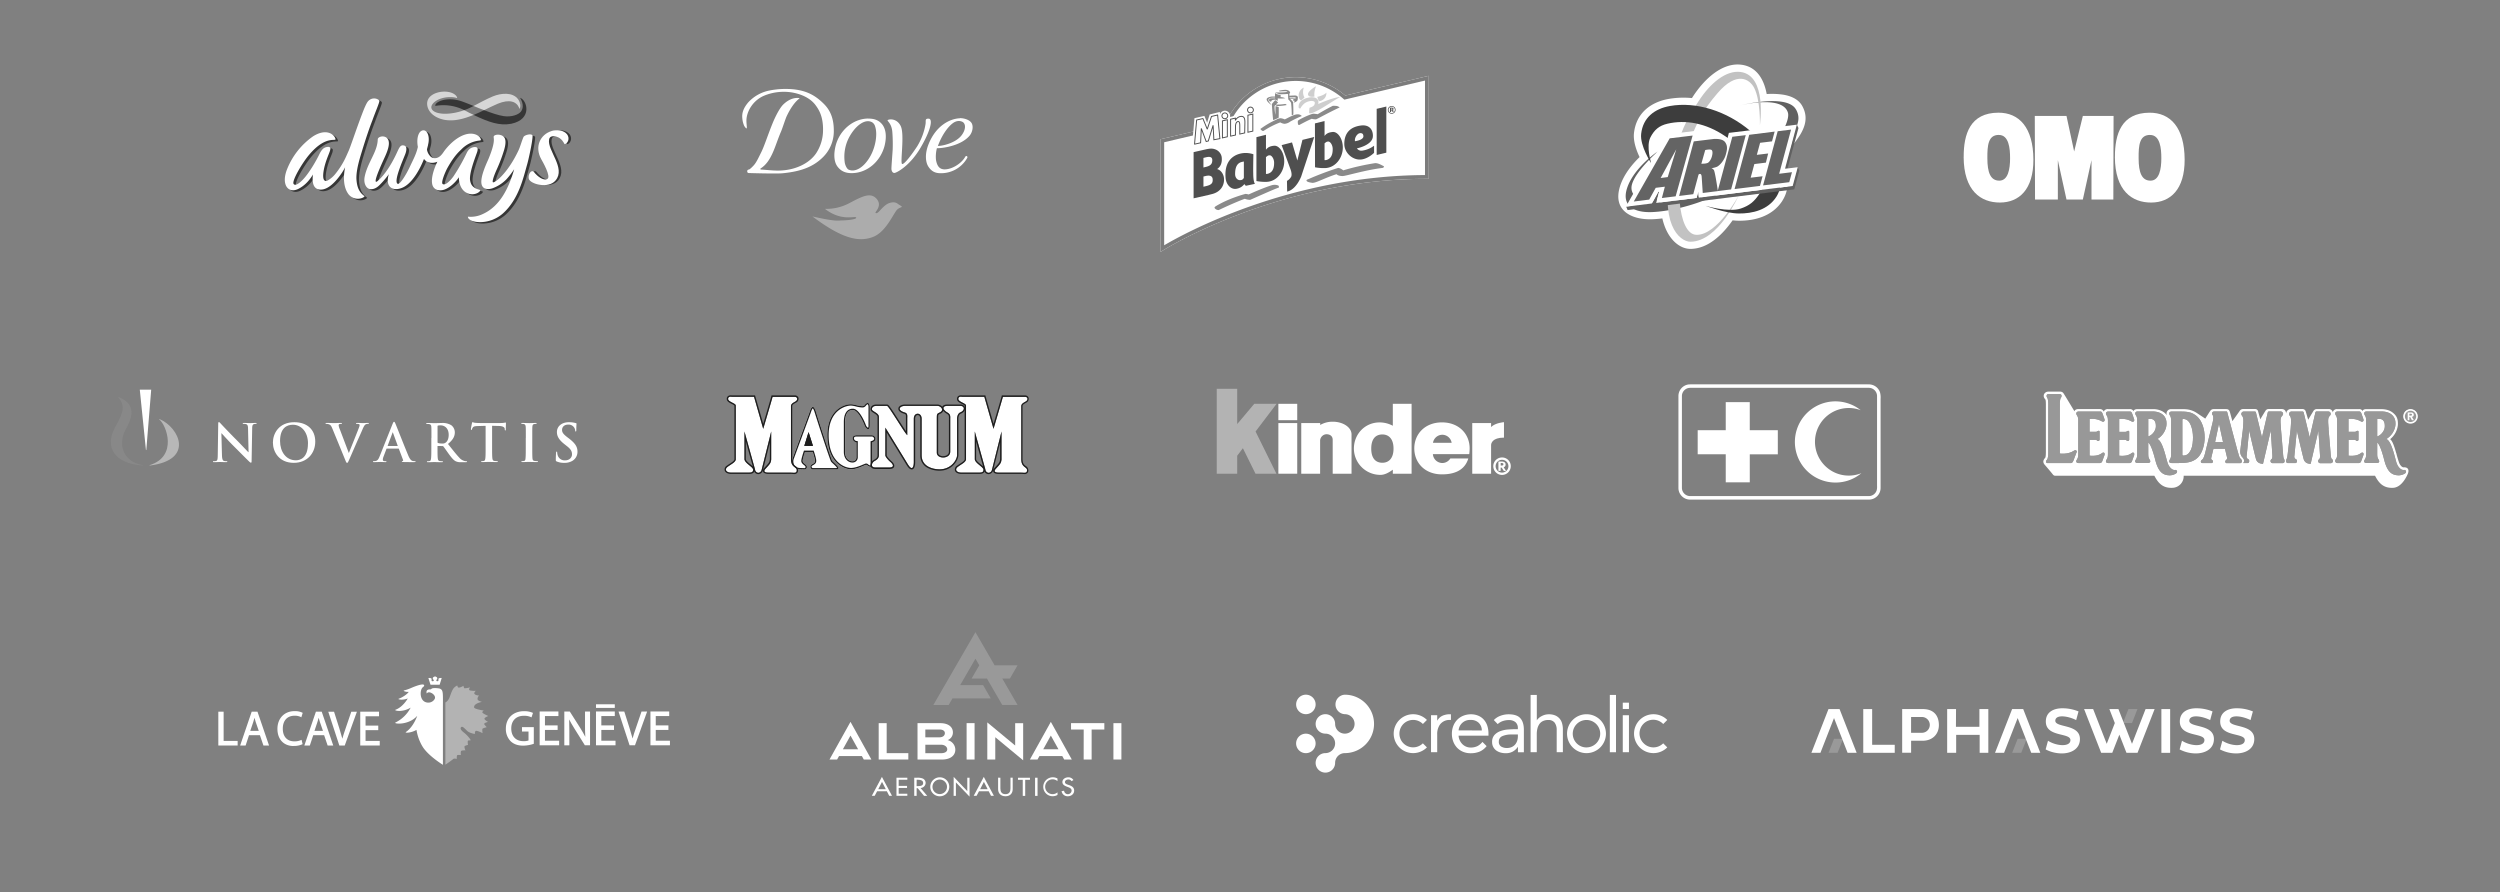 <svg xmlns="http://www.w3.org/2000/svg" viewBox="0 0 1731.36 617.77"><rect x="0" y="0" width="1731.36" height="617.77" fill="#808080" stroke="none"/><defs><style>.cls-1{fill:#363636;}.cls-1,.cls-12,.cls-13,.cls-14,.cls-15,.cls-16,.cls-17,.cls-19,.cls-2,.cls-20,.cls-21,.cls-5,.cls-6,.cls-7,.cls-8,.cls-9{fill-rule:evenodd;}.cls-10,.cls-15,.cls-2{fill:#fff;}.cls-3{fill:#7b7b7b;}.cls-4{fill:#d6d6d6;}.cls-5{fill:#616161;}.cls-6{fill:#c2c2c2;}.cls-7{fill:#3d3d3d;}.cls-8{fill:#646464;}.cls-9{fill:#acacac;}.cls-11{fill:#7c7c7c;}.cls-12{fill:#4f4f4f;}.cls-13{fill:#8a8a8a;}.cls-14{fill:#cecece;}.cls-15{stroke:#4f4f4f;stroke-miterlimit:2.61;stroke-width:0.66px;}.cls-16{fill:#888;}.cls-17{fill:#b7b7b7;}.cls-18,.cls-19{fill:#1d1d1d;}.cls-20{fill:#989898;}.cls-21{fill:#0b0b0b;}.cls-22{fill:#b3b3b3;}.cls-23{fill:#999;}</style></defs><title>FE_clients</title><g id="Calque_1" data-name="Calque 1"><path class="cls-1" d="M383.83,90.69c3.42-.91,7.09-.66,9.69,1.34,3,2.34,2.38,6.63-.45,7.79-.7.28-.62-2-3.76-4.19-1.38-.95-6.63-2.8-7.27,1-1.37,7.51,11.75,19.71,4.49,28.33-5,6-17.66,2.43-18.55-1.18-.74-3,1.89-7,3.78-4.44,1.68,2.23,6.31,6.23,9.13,4.53,2.64-1.59-3.33-12-4.29-13.68-4.76-8.58-.7-17.09,7.23-19.47"/><path class="cls-2" d="M382.05,90.68c3.43-.9,7.1-.66,9.69,1.35,3,2.34,2.38,6.62-.45,7.79-.69.29-.62-2-3.76-4.19-1.37-1-6.63-2.79-7.26,1-1.38,7.54,11.74,19.73,4.48,28.35-5,6-17.65,2.44-18.54-1.19-.74-3,1.89-7,3.78-4.43,1.67,2.23,6.31,6.24,9.13,4.52,2.64-1.58-3.34-12-4.3-13.67-4.75-8.58-.7-17.08,7.23-19.48"/><path class="cls-1" d="M264.49,71c.07,1.21-3.1,8.46-4.8,13.36-1.67,4.23-4.2,11.4-7.31,21.59-1.35,4.45-4,12.69-3.77,19,.32,5.43,1.67,9.13,5.55,11.93.24.2-.41.7-.95,1a8.23,8.23,0,0,1-10-2.16c-5.14-6.67-2.7-17.29-2.44-18.79,0,0-1.06,2.09-2.3,3.92-3,4.44-7.5,9.89-12.41,11.24-3.77,1.05-6.8-.38-7.55-4.35a17.6,17.6,0,0,1,0-5.82c-1.63,2.6-4.66,7.22-10.23,10-4.27,2.16-7.39.41-8.61-2.56-1.76-4.3.37-9.83,1-11.36a50.62,50.62,0,0,1,17.76-22.39c8.92-5.74,14.63-1.79,15.64,1.69.17,1.1-.85.29-4.18,1-2.4.5-7.56,2.08-14.58,10.61C211,114.13,203.93,126,205,128.27c.89,1.7,3.53.24,6.56-2.93,4.82-5.07,9.89-14.5,11.19-17.19,2-4.19,3.55-5.12,5.79-5.38,2.51-.3,2,1.61,1.68,2.78-.67,2.18-3.41,7.75-4.4,14-1,6.45.81,7.4,2.79,6.47a18.6,18.6,0,0,0,5.18-4.32c5.76-7.06,7.81-12.8,9.35-16.14,1-2,5.43-15.35,9.33-25.58,1.45-3.81,3.08-7.74,4.29-9,3.24-3.32,7.51-1.23,7.69,0"/><path class="cls-1" d="M298.23,101.41c-.25,1-.52,2-.77,3,.25,2.75,2.42,5.64,4.2,6.06,4.41,1.07,6.8-3.47,7.88-4.91,5.25-7,12.6-12.29,18.89-11.9,3.35.2,5.93,2,6.38,4.11.18.82-.93.49-3.19,1a20.37,20.37,0,0,0-10.56,6c-3.9,3.54-6.65,7.75-9.36,12.5-1.12,2-4.82,10.12-3.34,11.27,2.24,1.41,6.54-4,7.39-5.21A132.44,132.44,0,0,0,325,107.08c1.12-2.35,2.68-3.76,5-4.1,2.9-.41,3,1.31,2.11,3.79-1.13,3.25-5.53,14.3-4.74,19.25.48,2.93,1.71,4.78,5,6,1.7.63,2.18.58,2.08.93-.32.88-2.16,2.46-5.18,2.67-4.13.17-9.56-2.79-9.66-11.78-2.34,3.63-6.46,7.36-10.21,8.62s-7.37,0-8.22-3.68c-1.4-6.15,3.54-15.7,3.54-15.7-3.16,1.35-7.14,1.08-9.28-1.93C293,117.56,287.52,128,280.64,131s-12.3-.49-9.53-9.31a55.53,55.53,0,0,1-6,7.13c-1,1-3.56,3.68-7,3.22-2.37-.29-4.68-3.55-3.75-8.42,1.88-9.84,8.89-17.3,9.07-26,0-1.71,3.68-2.93,6-1.23,3.32,2.42,1.13,8.45-.82,12.85-1.39,3.08-8.07,17.14-6.38,17.77.28.1.88-.32,1.56-.94,4.82-4.3,8.87-11,11.84-17,2.68-5.38,3.16-8.17,6.3-7.1,2,.69,1.31,3.88.61,5.73-1.76,4.58-8.29,19-5.35,20.68,1.44.82,5.74-5.83,8.82-12.51,2.31-4.91,4.11-8.16,5.21-13-.84-4.45-.23-8.62,1.69-10.58,3.59-3.12,7.19,1.93,5.35,9.08"/><path class="cls-1" d="M326.14,151.09a19.27,19.27,0,0,0,10.31-2c11.54-5.36,17.66-17.68,21.41-30.89a55.58,55.58,0,0,1-5.39,7,26.06,26.06,0,0,1-9.81,6.26c-2.64.86-6.57.9-7.39-3-1.1-5.09,3.81-15.08,4.85-17.54,4.77-11.51,3.53-13.89,3.53-15.15,0-1.7,4.36-2.26,6.73-.32,2,1.66,1.73,5.18.53,9.3a109.38,109.38,0,0,1-5.45,14.26c-2.38,5.41-2.72,7.74-2.36,8.13.83.89,9.84-5.33,17.7-21.94,1.22-2.51,2.43-7,3.51-9.35.7-1.48,6.19-2.83,6.28-.71,0,4.13-3,17.16-3.71,19.57-2.67,9.24-5.76,24.06-16.74,34a24.11,24.11,0,0,1-15.5,6.09c-5.55.1-8.67-1.83-8.82-3.53-.05-.33.22-.26.32-.24"/><path class="cls-2" d="M262.72,69.93c.07,1.2-3.1,8.46-4.8,13.35-1.68,4.24-4.21,11.41-7.31,21.6-1.35,4.44-4,12.69-3.78,19,.33,5.42,1.68,9.13,5.55,11.92.26.21-.41.71-.93,1a8.26,8.26,0,0,1-10-2.16c-5.13-6.68-2.7-17.3-2.44-18.79,0,0-1.05,2.08-2.29,3.92-3,4.44-7.51,9.89-12.41,11.24-3.77,1-6.8-.37-7.54-4.36a17.1,17.1,0,0,1,0-5.81c-1.64,2.61-4.66,7.22-10.24,10-4.26,2.13-7.39.38-8.6-2.59-1.76-4.3.36-9.83,1-11.35a50.61,50.61,0,0,1,17.76-22.4c8.92-5.73,14.64-1.8,15.64,1.69.17,1.09-.85.3-4.18,1-2.39.5-7.55,2.07-14.56,10.61-4.37,5.31-11.41,17.14-10.31,19.46.88,1.69,3.53.23,6.55-2.94,4.83-5.06,9.91-14.51,11.19-17.19,2-4.19,3.56-5.12,5.79-5.38,2.52-.29,2.06,1.6,1.68,2.78-.66,2.18-3.4,7.74-4.39,14-1,6.44.81,7.41,2.79,6.48a18.36,18.36,0,0,0,5.17-4.34c5.77-7.06,7.82-12.8,9.36-16.13,1-2,5.42-15.36,9.33-25.58,1.45-3.82,3.07-7.74,4.29-9,3.23-3.32,7.5-1.22,7.69,0"/><path class="cls-2" d="M296.46,100.39c-.25,1-.52,2-.78,3,.27,2.75,2.43,5.63,4.21,6,4.41,1.06,6.8-3.48,7.87-4.91,5.26-7,12.62-12.29,18.91-11.9,3.35.21,5.93,2,6.36,4.11.18.81-.91.49-3.17,1a20.27,20.27,0,0,0-10.56,6c-3.91,3.53-6.67,7.74-9.37,12.49-1.13,2-4.82,10.14-3.34,11.28,2.24,1.41,6.53-4,7.39-5.22a131.7,131.7,0,0,0,9.22-16.26c1.12-2.34,2.68-3.75,5-4.09,2.9-.41,3,1.31,2.1,3.8-1.12,3.24-5.52,14.29-4.73,19.24.49,2.93,1.71,4.78,5,6,1.69.63,2.17.58,2.06.94-.3.87-2.16,2.46-5.16,2.66-4.12.19-9.57-2.79-9.68-11.77-2.35,3.63-6.45,7.36-10.2,8.6s-7.38,0-8.22-3.66c-1.4-6.16,3.54-15.71,3.54-15.71-3.16,1.34-7.15,1.1-9.28-1.92-2.46,6.38-7.94,16.87-14.82,19.85s-12.3-.49-9.52-9.32a56,56,0,0,1-6,7.13c-1,1-3.54,3.69-7,3.23-2.37-.3-4.67-3.56-3.76-8.43,1.88-9.84,8.91-17.3,9.08-26,0-1.71,3.67-2.93,6-1.23,3.32,2.43,1.13,8.45-.83,12.84-1.38,3.1-8.06,17.14-6.36,17.77.27.1.88-.31,1.55-.93,4.81-4.31,8.88-11,11.84-17,2.66-5.38,3.16-8.17,6.31-7.1,2,.69,1.3,3.87.59,5.72-1.76,4.59-8.27,19-5.34,20.68,1.44.82,5.73-5.82,8.81-12.5,2.32-4.92,4.12-8.16,5.21-13-.83-4.46-.22-8.62,1.7-10.58,3.58-3.13,7.19,1.92,5.35,9.07"/><path class="cls-2" d="M324.37,150.07a19.16,19.16,0,0,0,10.31-2c11.54-5.35,17.65-17.68,21.41-30.87a55.48,55.48,0,0,1-5.39,7,26,26,0,0,1-9.8,6.26c-2.66.85-6.59.9-7.4-2.95-1.1-5.09,3.81-15.08,4.85-17.56,4.77-11.5,3.53-13.88,3.53-15.14,0-1.69,4.36-2.26,6.72-.32,2,1.67,1.74,5.19.54,9.31a110.46,110.46,0,0,1-5.44,14.26c-2.39,5.4-2.73,7.74-2.37,8.13.85.9,9.84-5.34,17.71-21.94,1.21-2.51,2.42-7,3.5-9.36.7-1.49,6.2-2.83,6.28-.7,0,4.12-3,17.15-3.71,19.56-2.67,9.24-5.76,24.07-16.74,34a24.21,24.21,0,0,1-15.49,6.09c-5.56.07-8.68-1.85-8.82-3.54-.06-.33.2-.26.31-.24"/><path class="cls-3" d="M328,73.39c-.16.08-.32.16-.45.24a45.83,45.83,0,0,1-6.08,2.66c1.06.52,2.15,1.08,3.27,1.72s2.21,1.08,3.26,1.59c2.49-1,4.92-2.18,7.26-3.31-2.47-1-4.95-2-7.26-2.9"/><path class="cls-4" d="M321.49,76.29c-11.36,4.09-21.85,2.84-22.73-1.54-.5-2.42,3.08-6.22,9.83-7.26a22.69,22.69,0,0,1,5.79-.08c1.58.22,2.21.65,2.23.52-.14-1.52-1.72-2.77-3.55-3.54-6.18-2.54-17.86.1-17.23,8,.4,5.07,5,9.15,11.56,10.51,6.84,1.39,13.93-.56,20.62-3.35L324.74,78c-1.1-.63-2.19-1.19-3.25-1.71"/><path class="cls-1" d="M360.16,67.72c-.23-.06,3.95,5.29.54,9.62-1.66,2.1-6.37,3.87-11.84,3.09-3.63-.53-8.63-2.23-13.61-4.15-2.35,1.14-4.78,2.29-7.26,3.32,10.62,5.08,18,7.61,26,6.13,15.08-3.14,11-16.43,6.2-18"/><path class="cls-4" d="M344.76,71.82c8-3.29,13.05-1.62,14.86,3.12.11.28.08.62.19.49.95-1.6.54-4.53-1-6.69-3.62-4.95-11.54-4.46-17.64-1.92-4.52,1.88-10.34,5.09-13.16,6.57,2.31,1,4.79,2,7.27,2.9,3.37-1.64,6.57-3.25,9.49-4.47"/><path class="cls-1" d="M328,73.39c-4-1.63-7.53-3.07-9.69-3.67-5.55-1.6-11.15-1.07-14.43.68-2.85,1.53-2.44,2.94-2.39,2.95a31.83,31.83,0,0,1,20,2.94,45.83,45.83,0,0,0,6.08-2.66c.13-.08.29-.16.45-.24"/><path class="cls-2" d="M1234.46,138.92c-7.26,11.42-20.28,14.05-30.4,13.94a37.89,37.89,0,0,1-4.15-.28c-6.12,8.69-16.26,19.78-29.24,19.78-7.68,0-16.23-7-19.42-21.1-2.43.3-4.71.49-6.79.57-14.15.6-27.75-5.73-22.6-22.56,2.55-8.36,8.52-15.52,13.62-20.48-2.09-4.4-4.51-10.84-3.88-16.59,1.55-14.09,11.82-21.51,24-23.69a60.32,60.32,0,0,1,16.14-.59l.32-.5c8.34-13,20.86-24.32,34-22.58,11.62,1.53,15.9,11.82,17.46,20.29a54.72,54.72,0,0,1,11.1.39c4.91.76,10.74,2.74,13.59,8,4.84,9,2.63,18.81-14.83,35.38,4.9,9.55,7,20.65,1.06,30Z"/><path class="cls-5" d="M1243.83,75.92c-6.08-11.31-38.78-2.9-38.78-2.9s29.41-7.56,33.16,5c2.53,8.43-18.18,40.28-43,52.63a82.56,82.56,0,0,1-16.93,6.31v-.76h-2.41v1.33a155,155,0,0,1-23.55,2.88c-.85.05-1.67.08-2.47.1v-1.7h-4v1.64c-12.62-.72-17-6.46-15.79-12.13,2.08-9.5,18.45-23.79,18.45-23.79s-17.34,11.55-21.83,26.23c-3.46,11.33,4.22,16.68,17.62,16.11,15.94-.67,43.79-7.78,64.82-24,38-29.22,38.79-39.44,34.76-46.94Z"/><path class="cls-6" d="M1204.3,135s-14.18,32.41-33.63,32.41c-7.41,0-22.58-12.46-12.29-54.62,5.41-22.16,8.74-28.35,17.91-42.62,8.24-12.84,19.2-21.64,29.13-20.33,18.57,2.45,13.4,36.82,13.4,36.82s.48-17.25-4-25.86c-3.11-5.94-11.9-11.9-25.29,3.65-10.81,12.54-13.48,19.31-19.77,33.73-11.09,25.42-7.87,64.08,5,64.45,14.61.43,29.6-27.63,29.6-27.63Z"/><path class="cls-7" d="M1143.5,113s-7.85-12-6.93-20.27c1.23-11.26,9.22-17.41,19.93-19.32,18-3.2,39.26,3.36,55.69,17.3,14.94,12.66,26.43,32.33,18.06,45.51-5.87,9.22-16.63,11.73-26.14,11.63-9.29-.1-23-5.34-23-5.34s16,4.8,24.53,1.88c5.85-2,9.06-4.62,12.55-9.73,10.29-15.05-8.45-30.14-23.51-40.4-13.19-9-27.3-11.55-40-8.56-5.69,1.35-9,4.21-11.68,9.41-3.19,6.21.53,17.89.53,17.89Z"/><path class="cls-5" d="M1147.34,139.24l-2.23,4-17.95,2.23-1-2.45,17.86-2.13,4.51-8.16.56-.07-1.72,6.55Zm29.43-2.39-.69,2.57-28,3.48.67-2.57,26.17-3.26,1.24-4.61.29,4.42.28,0Zm68.19-21,1.17,2.3-3.51,13-65,8.08-.17-2.47,64-8,3.46-13Zm-.89-30.27,1.45,3.1-7.56,28-1.81.23,7.92-31.33Z"/><path class="cls-2" d="M1229.86,88.09l.9-.11,13.64-1.65-8.25,30.57,8.85-1.1-3.5,13-65,8.08-.29-4.42-1.24,4.61-28,3.48,2.07-7.86-.56.07-4.51,8.16-18,2.24,28.48-50.11,21.68-2.63-1.2,4.32,7.46-.91,4.66-.56c2.33-.08,6.66.06,9.27,2.63l1-3.88,12.69-1.54.67-.08,19.07-2.31Z"/><path class="cls-8" d="M1185.5,104c.74.93.51,2.85,0,4.56-.54,1.92-1.79,3.74-2.83,4.26a8.59,8.59,0,0,1-2.09.48l-2.33.12,2.69-9.49s3.71-.93,4.52.07Zm1.85-7.78c2.78-.1,6.07.29,7.47,2.38,1.89,2.82,1.21,5.44.29,8.72-1.08,3.8-3.94,7.11-6,8.16a16,16,0,0,1-3.83,1,4,4,0,0,1,1.62,1.23c.71.92,2.15,10.16,2.81,14.64l-10.48,1.3-.74-11.21c-.09-1.24-.48-2-1.14-2s-1,.28-1.13.82l-3.55,13.22-9.8,1.22L1173,97.93l9.79-1.19,4.54-.55Zm-37.29,27.05,4.92-.63,5.91-19.25-10.83,19.88Zm22.15-29.39-11.76,42.08-9.53,1.18,2.07-7.85-6.33.78-4.51,8.16-10.69,1.33,24.88-43.75,15.87-1.93Zm56.8-2.71-1.82,6.73-8.25,1-2.25,8.34,7.84-.95-1.57,6.33-8,1-2.55,9.44,8.25-1-1.8,6.69-17.6,2.18,10.15-37.58L1229,91.14Zm12,28.1-1.87,6.9L1221,128.4l10.13-37.52,9.27-1.13-8.25,30.59,8.86-1.1Zm-32-25.68-10.15,37.59-9.31,1.16,10.15-37.62,9.31-1.13Z"/><polygon class="cls-2" points="1409.35 138.18 1409.18 80.3 1431.14 80.3 1436.45 104.92 1442.46 80.3 1463.74 80.3 1463.58 138.18 1448.45 138.18 1448.45 110.9 1442.46 138.19 1431.14 138.19 1425.15 110.9 1425.15 138.19 1409.35 138.19 1409.35 138.18 1409.35 138.18"/><path class="cls-2" d="M1359.94,108.69c-.06-15.84,4.48-30.57,24-30.65,14.38-.06,24.19,10.24,24.28,32.48.08,20.67-9.88,29.7-23.13,29.75s-25.09-8.1-25.18-31.58Zm24.32-15.26c-7.31,0-8,7.11-7.92,16.21,0,9.88,2.2,15.49,8.27,15.47s7.49-8,7.46-15.65c0-6.4-.74-16.06-7.81-16Z"/><path class="cls-2" d="M1464.67,108.7c-.06-15.84,4.49-30.58,24-30.65,14.38-.06,24.2,10.23,24.29,32.48.08,20.67-9.88,29.69-23.14,29.75s-25.08-8.1-25.18-31.58ZM1489,93.44c-7.3,0-8,7.1-7.91,16.2,0,9.89,2.2,15.5,8.26,15.47s7.5-8,7.47-15.64c0-6.4-.74-16.06-7.82-16Z"/><path class="cls-2" d="M518.29,70.79c-3.39,3.95-4.65,7.47-4.18,11.33a15.52,15.52,0,0,0,1.33,5.14c2.71,3.94,1.51.18,1.49-3.63,0-6.62,4.76-14.23,12.25-17.36A35.72,35.72,0,0,1,549,64.12c6.25,1.17,12.17,3.89,15.7,8.56,2.81,3.74,5.07,8.06,5.29,16,0,.33,0,.77,0,1.57a29.12,29.12,0,0,1-4.74,15.83c-4.79,7.18-14.86,12.06-26.52,12.06-4.1,0-8.49-.57-11.6-.7-.61,0-.75-.53-.32-.8,7.91-5.07,9.92-16,14.09-25.51,1.18-2.87,3.06-8.94,4-10.85,5.54-11.57,10-12.21,8.56-12.38-2.43-.29-6.37.09-10.85,4.31-2.62,2.45-5.66,8.53-7.6,13.26-3.38,8.28-5.79,16.1-8.08,20.49-1.77,3.55-3.16,6.62-4.94,8.56-2.32,2.54-3.24,2.88-3.24,2.88a1.35,1.35,0,0,0-.93.34,1.12,1.12,0,0,0-.34.84,1.41,1.41,0,0,0,.34,1,1.3,1.3,0,0,0,.84.26c.09,0,18.67.59,23.15.17,13.6-1.28,21.79-4.83,28.22-11.25a25.26,25.26,0,0,0,7.42-18.24c0-7.35-1.78-13.48-6.85-18.54-5.83-5.83-11.75-9.1-21-10.12a57.64,57.64,0,0,0-16.8.84A27,27,0,0,0,518.29,70.79Z"/><path class="cls-2" d="M601.35,82.09h.09c-10.71,0-19.93,8.24-22.65,18.56-1.44,5.54-1.5,11.39,1.43,15,2.39,3,5.46,4.25,9.5,4.25,11.21,0,20.12-8.46,22.84-18.77,1.44-5.63,1.31-11.31-1.61-15-2.4-2.94-5.47-4-9.6-4Zm-13.7,35.37h0c-1.14-.53-2.53-3.25-2.71-5.6a28.94,28.94,0,0,1,2.77-16.1c4.32-8.49,11.41-14,16.4-11a5,5,0,0,1,2,3c1.69,5.12.3,13.92-3.38,20.43-4.76,8.43-11.07,11.33-15.13,9.22Z"/><path class="cls-2" d="M664.82,81.91c-6.73.24-16.54,4.85-21.77,18-2.79,7-1.91,12.47-.3,15.17,2.28,3.72,5,4.7,7.83,4.85a20.81,20.81,0,0,0,19.13-10.3c.25-.43.55-1.06-.13-1.48s-1.06.35-1.31.77c-2.92,4.81-9.47,8.47-14.22,8.38-3.3-.09-5.1-2.16-5.85-6.66a23.24,23.24,0,0,1,.65-8c2.78.17,16.4-1.32,22.58-8.61,2-2.36,2.78-6.11,1.59-8.53s-5.27-3.72-8.2-3.67ZM662,84.17a5.68,5.68,0,0,1,4.62.26c2.28,1.31,2.46,5.25-.83,9.47-4.39,5.49-14,7.32-16.25,7.15,3.55-9.63,9.08-15.78,12.46-16.88Z"/><path class="cls-9" d="M571.3,144.64a33.78,33.78,0,0,0,16.81-3.91c8.75-4.58,14.74-7.91,19-3s-1.5,9.16-.75,9.74,1.75-.41,2.33-.91,4-4.8,6.91-5.83c4.41-1.58,5.91.33,7,1s2,1.25,2,1.5-1.84.63-3.16,1.83c-2.58,2.33-7.66,15.57-16.9,19.06S584,166,562.64,149.89c17.07,3.91,18,2.74,20.81,2.74s10.16-.66,9.49-2S582.87,153.63,571.3,144.64Z"/><path class="cls-2" d="M614.85,83.12c-1,.6,2.75,1.84,3.16,8.72a110.43,110.43,0,0,1,.22,11.47c-.17,3.27-1,13-.86,14s.69,2.58,2.13,2.46,10.49-4.76,17.83-17.14,9-20.47,5.68-20.47c-2.7,0-1.61,1.6-2.07,4a43.24,43.24,0,0,1-5.68,15.08c-3.38,5.16-8.94,12.79-10.49,12.33s1.89-20.53-1-26.32C621.15,82,616.11,82.38,614.85,83.12Z"/><path class="cls-10" d="M848.58,85.83a52.84,52.84,0,0,1,83.08-19.65l56.22-13.3,1.6-.38v71.34h-1.31c-104,0-182.32,49.3-182.55,49.45l-2,1.23V96.46l1-.24,43.94-10.39Z"/><path class="cls-11" d="M848.58,85.83a52.84,52.84,0,0,1,83.08-19.65l56.22-13.3,1.6-.38v71.34h-1.31c-104,0-182.32,49.3-182.55,49.45l-2,1.23V96.46l1-.24,43.94-10.39Zm2.15,1.6-.25.63-.66.15L806.24,98.52v71.35c12.79-7.56,86.06-48.25,180.63-48.63V55.8L931.61,68.87,931,69l-.5-.44a50.26,50.26,0,0,0-79.73,18.85Z"/><path class="cls-12" d="M962.26,74.54a2.22,2.22,0,0,0,1.57,3.77,2.1,2.1,0,0,0,1.55-.66,2.21,2.21,0,0,0,0-3.11,2.15,2.15,0,0,0-3.12,0ZM965.69,78a2.66,2.66,0,0,1-4.53-1.92,2.56,2.56,0,0,1,.83-1.94,2.62,2.62,0,0,1,1.84-.72A2.67,2.67,0,0,1,965.69,78Zm-1.62-2.81a1.36,1.36,0,0,0-.45-.06h-.19V76h.3a.78.78,0,0,0,.43-.11.4.4,0,0,0,.15-.35.35.35,0,0,0-.24-.34Zm-1.41,2.38v-3h1.43a1.54,1.54,0,0,1,.58.15.74.74,0,0,1,.4.71.67.67,0,0,1-.21.54,1,1,0,0,1-.51.19,1.18,1.18,0,0,1,.42.17.82.82,0,0,1,.26.67v.35s0,.06,0,.08l0,.09h-.74a2.85,2.85,0,0,1-.05-.41,1.25,1.25,0,0,0,0-.36.34.34,0,0,0-.22-.22,1.2,1.2,0,0,0-.26,0h-.34v1Z"/><path class="cls-12" d="M917.31,83.8V94.16c1.62-2.21,3.78-2.53,5.48-2.75,3.53-.45,7.17,4.47,7.17,10.76,0,7.22-5.16,14.19-12.56,14.24a31.78,31.78,0,0,1-6.69-.56l-.06-30.39,6.66-1.66Zm0,15.45v11.66a4.63,4.63,0,0,0,1.39-.13c1.68-.54,4.31-1.82,4.25-7.6,0-2.83-1.72-5.16-3-5.15s-1.51.38-2.61,1.22Zm-83.87,23v7.07l1.8-.43c3.61-.85,4.89-2,4.56-5-.19-1.78-1.61-2.76-4.87-2l-1.48.36Zm-6.83-16.89,8-1.81c3.14-.74,4.86-.83,6.67-.22a6.9,6.9,0,0,1,4.78,5.33c.49,3.92-.62,6.69-3.17,8.44,2.66.63,4.41,3.46,4.73,6,.57,4.45-1.61,9.43-7.81,11.19l-2.82.72-10.37,2.34V105.31Zm6.82,4V116l1.79-.44c3.6-.85,4.34-2.46,4.34-4.68,0-2.65-2.46-2.42-4.65-1.88l-1.48.36Zm34.6-2.53S867.8,117,867.92,120c0,6.1,1.18,7.33,1.18,7.33l-6.33,1.35-1-1.18a8.5,8.5,0,0,1-5.21,3.19c-3.61.86-7.38-2.33-7.8-7.57-1.17-14.63,9-16.73,12.23-17.09a17.08,17.08,0,0,1,7,.78Zm-6.6,16.43V111.87c-.44.06-.75.14-.95.18-2.76.49-5.11,2.37-5.11,8.45,0,3.19,2.24,4.43,3.53,4.26s1.46-.13,2.54-1.51Zm15.31-29.93v10.37c1.62-2.22,3.77-2.54,5.47-2.76,3.53-.44,7.18,4.47,7.18,10.77,0,7.22-5.16,14.18-12.56,14.24a32.51,32.51,0,0,1-6.7-.57l0-30.39,6.66-1.66Zm0,15.45v11.66a4.29,4.29,0,0,0,1.38-.13c1.68-.54,4.31-1.82,4.26-7.59,0-2.83-1.72-5.17-3-5.16s-1.51.38-2.61,1.22Zm33.43-13.93-9,27.29s-3.38,9.15-9.76,10.54l-.12-7.41a7.28,7.28,0,0,0,2.93-2.94c.78-1.81-.46-5-.46-5l-6.17-16.84,7.19-1.86,3.68,12.52L902,96.87l8.18-2Zm40.62-.68c0,6.38-11.07,8.59-11.07,8.59a3.69,3.69,0,0,0,3.58,1.57,17.66,17.66,0,0,0,8.31-3.43l0,4.94c-2,1.92-5.36,4.2-8.82,4.61-5.87.69-11.8-4.5-11.8-10.77,0-7.44,4-11.89,11.81-12.79,4.67-.53,8,2,8,7.28ZM938.37,97.8s5.84-.75,5.84-3.36c0-1.72-.83-2.39-2.47-2.2s-3.78,3-3.37,5.56Zm21.73-24v31.93l-6.69,1.6V75.37l6.69-1.59Z"/><path class="cls-2" d="M862.63,78.49l.48-.11a3.61,3.61,0,1,1,6.47-2.21,3.54,3.54,0,0,1-.34,1.53l0,1.25c0,1.33,0,8.91,0,11.85v1.3l-6.65,1.53L857,94.89l-6.4,1.45v-.11l-4,.94v.11l-7.45,1.41L839,95.82c-.5,1.76-.92,3.12-.92,3.12l-3.78,1-1.2-3.22c0,1.9-.11,3.49-.11,3.49l-7.51,1.72,1.73-20.09,6.89-1.58L836,85c.7-2.52,1.77-5.74,1.77-5.74l7-1.72.14,1.49a3.61,3.61,0,0,1,7,1.18,3.33,3.33,0,0,1-.09.78l4.87-1.12a5.87,5.87,0,0,1,1.78-.76,4,4,0,0,1,4.16,1.06V78.49Z"/><path class="cls-13" d="M883.23,69.36a10.1,10.1,0,0,1,1.9,1.69l-1.24,1c-.29.29.16.37.16.37a31.62,31.62,0,0,0,6-.45,2,2,0,0,1,1.06.77,36.5,36.5,0,0,1-6,.68,2,2,0,0,1-1.75-.7,1.23,1.23,0,0,0-.69,1.13,29.68,29.68,0,0,0,.61,5.73s0-3.92.13-6.07a6.47,6.47,0,0,1,2.17.74c.06,5.43-.05,7.28-.05,7.28a24.06,24.06,0,0,1-3.81,1.62c-.53-4.42-.85-10.12-.85-10.12a1.92,1.92,0,0,1,.64-1.85,25.12,25.12,0,0,1,1.72-1.85Zm9.93-1.52h2.33l1.59.51.21-.93H893l.16.42Zm-7.41-5a24,24,0,0,1,4.23-.63c3.27,0,3.5,2,3.5,2,0,.29-.53.64-.53.64V66.3c2.8-.2,4.08-.16,4.08-.16a1.92,1.92,0,0,1,1.8,1.06,14.94,14.94,0,0,1-.16,2.12A3.44,3.44,0,0,1,895.89,71a2,2,0,0,0,.71-1.2c-1,0-1.22-.49-1.22-.49,0-.2.7-.68.7-.94a16.43,16.43,0,0,0-2.76,0,17.61,17.61,0,0,1,2.2,2.33c.3,5.07.17,8.68.17,8.68l-1.09.48c0-4.7-.48-8.68-.48-8.68a7.75,7.75,0,0,0-1.88-2.24,18.28,18.28,0,0,1-.17-3.35.56.56,0,0,0-.58-.53,35.33,35.33,0,0,1-5,.19,9.45,9.45,0,0,1-3.4-1.25,52.23,52.23,0,0,0,6.44-.1c.78,0,2-.29,2-.46s-.75-.26-.75-.26a40.54,40.54,0,0,0-4.36.14,1.37,1.37,0,0,1-.77-.43ZM883,64.4c1.06,1.14,3.87,1.32,3.87,1.32a7.44,7.44,0,0,1,0,1.54,8,8,0,0,1,3.23.77,20.75,20.75,0,0,1-5.19.11v1.64a11.94,11.94,0,0,1-1.7-.77c-2.43.11-2.67.56-2.86,1.35-1.37,0-1.48-.61-1.48-1.09a1.18,1.18,0,0,1,1.17-1.17,24.22,24.22,0,0,1,3,0v-.47a22,22,0,0,0-3,.14c-1.67.26-1.59,1.45-1.59,1.45,0,1.22,2,3.08,2,3.47-2.73-2-3.23-3.15-3.23-3.84,0-1.61,3.6-2,3.6-2h2.17L883,64.4Z"/><path class="cls-14" d="M903.42,67.49a11.63,11.63,0,0,1-2.43,2c-1.52-.76-1.61-2.55-1.61-3.63a6,6,0,0,1,3.55-5.19c-1.35,4.37.45,6.64.49,6.87Zm-4.06,6.24c0-5.3,7.22-6.35,8.9-6.41,5.69,0,4.87,4.1,4.66,4.71,11.12-4.9,15.2-4.87,15.2-4.87-5.88,3.2-13.29,8.76-19,10.94a4.32,4.32,0,0,1-2.49.31,25.78,25.78,0,0,1,.26-3.7c.27-.27,2-.5,3.08-1.73a2.81,2.81,0,0,0,.6-1.82c0-1.46-2.86-1.22-2.86-1.22-4.36.58-5.69,3.14-6.62,4.18-.26.48-.34,1-.77,1-.92,0-1-.77-1-1.35Zm11-6.84c-3.2.58-4.53-.53-4.53-1.59,0-2.43,5.59-5.61,5.59-5.61-1.72,4.47-1.06,7.2-1.06,7.2Zm1.91.19c5.32-1.22,6.3-3,6.3-3a5.54,5.54,0,0,1-5.14,6,15,15,0,0,1-1.16-3Z"/><path class="cls-13" d="M873,89.22a58.62,58.62,0,0,1,10.89-6.35,6.9,6.9,0,0,1,3-1,9.51,9.51,0,0,1,2.79.8c.6,0,6.14-3.5,8.87-3.5a3.72,3.72,0,0,1,3,1.19,72.83,72.83,0,0,0-8,3.84,7.65,7.65,0,0,1-3.91,1.55,6.81,6.81,0,0,1-3-1,59.29,59.29,0,0,0-11.28,5.72,1,1,0,0,1-1.29,0c-.72-.38-1.2-1-1.2-1.33Z"/><path class="cls-13" d="M898.93,83.55c1.86-1.51,8.56-4.42,10.41-4.79,1.35,0,3.21.34,3.21.34,6-3.65,10.51-5.82,10.51-5.82,2.92,0,3.15.07,4.74,1.11-8,3.73-15.73,8.13-16.34,8.23a8.52,8.52,0,0,1-3-.37c-3.18,1.33-8.56,4.27-8.56,4.27-.53.26-.92-.36-.92-.36a5.86,5.86,0,0,1-.09-2.61Z"/><path class="cls-13" d="M841.21,144.07c-.4-.52.69-1.21.69-1.21,9.29-5.71,20.71-8.59,20.71-8.59a13.77,13.77,0,0,1,2.14.4c8.77-4,15.2-6.25,16.72-6.57,3-.41,4.12.63,4.12.63.15.76.2,1,0,1.21-2.64.75-17.47,7.5-19.83,8.48a11.5,11.5,0,0,1-3.69-.75c-7.55,2.76-18,7.79-18,7.79a3.24,3.24,0,0,1-2.89-1.39Z"/><path class="cls-13" d="M904.78,124.88c0-.4,1.29-.8,1.29-.8a206.87,206.87,0,0,1,20.63-7.78c1.56,0,3.57,1.67,3.57,1.67a166.25,166.25,0,0,1,22.1-5c2,0,3.62.92,6.12,2.23-.14.64-.37,1-1.06,1.1-12.54,1.56-25.26,5.62-27.64,5.62-3.2,0-4.18-1.3-4.18-1.3-8.35,2.65-14.34,6.25-16.8,6-2.82-.39-4-.85-4-1.77Z"/><path class="cls-15" d="M864,76.17a2,2,0,1,1,2,2,2,2,0,0,1-2-2ZM827.28,99.79l1.44-16.68,4.36-1,3,7.38h0L839,80.64l4.26-1L844.82,96l-4.16.79-.54-10h0l-3.31,10.84-1.48.37-3.38-9.06h0l-.47,9.95-4.12.94Zm19.31-4.3V83.7l3.39-.78V94.71l-3.39.78Zm5.66-1.2V82.57l3.29-.76,0,1.61a5.16,5.16,0,0,1,3.24-2.71c3.45-.79,3.37,2.56,3.37,4.27L862,92.06l-3.39.78,0-5.29c0-1.61,0-3.63-1.32-3.36s-1.65,2.14-1.65,3.44-.12,4.28,0,5.88l-3.39.78Zm12-2.71V79.79l3.39-.78c0,1.32,0,8.86,0,11.79l-3.39.78Zm-18-11.36a2,2,0,1,1,2,2,2,2,0,0,1-2-2Z"/><path class="cls-2" d="M153.72,315.16c.07,2.8.54,3.73,1.26,4a5.56,5.56,0,0,0,1.86.25c.4,0,.61.08.61.29s-.32.36-.82.36c-2.34,0-3.77-.11-4.45-.11-.33,0-2,.11-3.88.11-.47,0-.79,0-.79-.36s.21-.29.58-.29a6.07,6.07,0,0,0,1.61-.18c.93-.28,1.08-1.32,1.11-4.45l.32-21.25c0-.71.11-1.22.47-1.22s.72.47,1.33,1.12c.43.46,5.89,6.31,11.13,11.52,2.44,2.44,7.29,7.61,7.9,8.18h.18L171.78,297c0-2.18-.36-2.87-1.22-3.23a6,6,0,0,0-1.91-.21c-.43,0-.57-.11-.57-.32s.39-.33.93-.33c1.87,0,3.59.11,4.35.11.39,0,1.75-.11,3.52-.11.46,0,.82,0,.82.33s-.22.32-.65.32a3.81,3.81,0,0,0-1.07.11c-1,.28-1.3,1-1.33,3l-.4,22.65c0,.79-.14,1.11-.46,1.11s-.83-.39-1.22-.79c-2.26-2.15-6.86-6.85-10.59-10.55-3.92-3.88-7.9-8.37-8.55-9.05h-.11l.4,15.08Z"/><path class="cls-2" d="M189,306.47c0-6.14,4.06-14.07,14.83-14.07,8.94,0,14.5,5.2,14.5,13.43s-5.74,14.71-14.86,14.71c-10.3,0-14.47-7.71-14.47-14.07Zm24.3.68c0-8-4.63-13-10.51-13-4.13,0-8.84,2.3-8.84,11.24,0,7.47,4.13,13.39,11,13.39,2.51,0,8.32-1.22,8.32-11.6Z"/><path class="cls-2" d="M230,296.42c-.83-2-1.44-2.37-2.73-2.73a5.68,5.68,0,0,0-1.4-.14c-.32,0-.43-.11-.43-.32s.39-.33.93-.33c1.91,0,4,.11,5.21.11.89,0,2.62-.11,4.41-.11.43,0,.83.07.83.33s-.22.32-.54.32a2.55,2.55,0,0,0-1.4.25.86.86,0,0,0-.36.75,10.52,10.52,0,0,0,.83,2.77l6.17,16.29h.14c1.55-3.94,6.22-15.5,7.08-17.87a4.77,4.77,0,0,0,.32-1.33.68.68,0,0,0-.47-.68,4.57,4.57,0,0,0-1.43-.18c-.33,0-.61,0-.61-.29s.32-.36,1-.36c1.8,0,3.3.11,3.77.11s2.3-.11,3.38-.11c.46,0,.75.07.75.33s-.22.32-.57.32a3.17,3.17,0,0,0-1.77.43c-.46.32-1,.93-2,3.23-1.4,3.37-2.37,5.31-4.31,9.73l-4.77,10.95c-.93,2.08-1.15,2.65-1.65,2.65s-.68-.5-1.37-2.19l-9-21.93Z"/><path class="cls-2" d="M267.92,310.67c-.18,0-.25.07-.32.29l-1.94,5.13a7,7,0,0,0-.54,2.19c0,.65.32,1.11,1.43,1.11h.54c.44,0,.54.08.54.29s-.21.36-.61.36c-1.15,0-2.69-.11-3.8-.11-.4,0-2.37.11-4.24.11-.46,0-.68-.07-.68-.36s.14-.29.43-.29l1.11-.07c1.65-.21,2.34-1.43,3.05-3.23l9-22.54c.44-1,.65-1.44,1-1.44s.54.33.9,1.15c.86,2,6.6,16.62,8.9,22.08,1.36,3.23,2.4,3.73,3.16,3.91a7.71,7.71,0,0,0,1.51.14c.28,0,.46,0,.46.29s-.32.36-1.65.36-3.91,0-6.78-.07c-.65,0-1.08,0-1.08-.29s.14-.29.5-.32a.59.59,0,0,0,.33-.83l-2.88-7.61a.33.33,0,0,0-.35-.25Zm7.32-1.79c.18,0,.22-.11.18-.22l-3.23-8.87c0-.14-.07-.32-.18-.32s-.18.18-.21.32l-3.31,8.84c0,.14,0,.25.15.25Z"/><path class="cls-2" d="M298.79,303.31c0-5.45,0-6.46-.07-7.61s-.36-1.79-1.55-2a6.65,6.65,0,0,0-1.4-.11c-.39,0-.61-.07-.61-.32s.25-.33.79-.33c1.91,0,4.17.11,4.92.11,1.22,0,3.95-.11,5.06-.11a11.49,11.49,0,0,1,6.61,1.55,6.22,6.22,0,0,1,2.44,4.91c0,2.66-1.11,5.1-4.74,8.05,3.19,4,5.67,7.21,7.79,9.43a7.15,7.15,0,0,0,4,2.45,5.72,5.72,0,0,0,1,.1c.28,0,.43.11.43.29s-.26.36-.69.36h-3.41a7.37,7.37,0,0,1-3.84-.68c-1.54-.83-2.9-2.52-4.91-5.28-1.44-2-3.09-4.41-3.56-4.95a.73.73,0,0,0-.65-.25l-3.12-.07c-.18,0-.29.07-.29.28v.51c0,3.34,0,6.17.18,7.68.11,1,.33,1.83,1.4,2a17,17,0,0,0,1.76.14c.29,0,.44.11.44.29s-.26.36-.72.36c-2.09,0-4.74-.11-5.28-.11s-2.94.11-4.38.11c-.47,0-.72-.11-.72-.36s.15-.29.58-.29a6,6,0,0,0,1.29-.14c.71-.14.89-.93,1-2,.18-1.51.18-4.34.18-7.65v-6.32Zm4.23,2.84c0,.39.08.54.33.65a9.5,9.5,0,0,0,2.73.35,3.55,3.55,0,0,0,2.54-.61c1.08-.79,2.12-2.44,2.12-5.38,0-5.1-3.37-6.57-5.49-6.57a8.27,8.27,0,0,0-1.9.14c-.25.08-.33.22-.33.51v10.91Z"/><path class="cls-2" d="M336.27,294.91l-5.34.15c-2.09.07-2.95.25-3.49,1a4.26,4.26,0,0,0-.61,1.25c-.07.29-.18.44-.39.44s-.32-.19-.32-.58c0-.57.68-3.84.75-4.13.11-.46.21-.68.43-.68a8.38,8.38,0,0,0,1.54.43c1.05.11,2.41.18,3.59.18h14.22a15.69,15.69,0,0,0,3.45-.36c.25,0,.28.22.28.76,0,.75-.11,3.23-.11,4.16,0,.36-.1.57-.32.57s-.36-.17-.39-.72l0-.39c-.07-.93-1-1.94-4.23-2l-4.53-.11v14.72c0,3.31,0,6.14.18,7.68.11,1,.33,1.8,1.4,1.94a15.42,15.42,0,0,0,1.83.14c.4,0,.58.11.58.29s-.29.36-.69.36c-2.37,0-4.63-.11-5.63-.11-.83,0-3.09.11-4.53.11-.46,0-.71-.11-.71-.36s.14-.29.57-.29a5.94,5.94,0,0,0,1.29-.14c.72-.14.94-.93,1.05-2,.17-1.51.17-4.34.17-7.65V294.91Z"/><path class="cls-2" d="M364.16,303.31c0-5.45,0-6.46-.07-7.61s-.43-1.83-1.22-2a5,5,0,0,0-1.29-.14c-.36,0-.57-.07-.57-.36s.28-.29.86-.29c1.36,0,3.62.11,4.67.11.89,0,3-.11,4.37-.11.47,0,.76.07.76.29s-.22.36-.58.36a5.32,5.32,0,0,0-1.07.11c-1,.17-1.26.79-1.33,2s-.07,2.16-.07,7.61v6.32c0,3.48,0,6.32.14,7.86.11,1,.36,1.62,1.44,1.76a15.42,15.42,0,0,0,1.82.14c.4,0,.58.11.58.29s-.29.36-.68.36c-2.37,0-4.63-.11-5.6-.11s-3.09.11-4.53.11c-.46,0-.71-.11-.71-.36s.14-.29.57-.29a5.94,5.94,0,0,0,1.29-.14c.72-.14.94-.75,1-1.79.18-1.51.18-4.35.18-7.83v-6.32Z"/><path class="cls-2" d="M385.59,319.61c-.57-.25-.68-.43-.68-1.22,0-2,.14-4.13.18-4.7s.14-.94.43-.94.36.33.36.61a7.66,7.66,0,0,0,.32,1.84,5,5,0,0,0,5.14,3.62c3.22,0,4.8-2.19,4.8-4.09s-.54-3.45-3.51-5.75L391,307.69c-3.94-3.09-5.31-5.6-5.31-8.5,0-3.95,3.31-6.79,8.3-6.79a17.45,17.45,0,0,1,4.77.61c.32.07.5.18.5.43,0,.47-.14,1.51-.14,4.31,0,.79-.11,1.07-.4,1.07s-.36-.21-.36-.64a4.37,4.37,0,0,0-.93-2.37,4.55,4.55,0,0,0-3.91-1.76c-2.66,0-4.27,1.55-4.27,3.7,0,1.65.82,2.91,3.8,5.17l1,.75c4.3,3.34,5.88,5.75,5.88,9.16a7.24,7.24,0,0,1-3.37,6.24,10.36,10.36,0,0,1-5.71,1.47,12.49,12.49,0,0,1-5.24-.93Z"/><path class="cls-16" d="M98.68,322.42c-19.92-1.52-26-13-19.31-25.87,3.6-6.95,9.09-14.42,2.55-21.32-.18-.23,0-.37.24-.25,14.9,5.94,7.15,17.94,4.6,22.9-5,9.79-1.81,21.68,11.92,24.24.3.07.28.32,0,.3Z"/><path class="cls-2" d="M101.33,311.49l3.38-41.63h-7.9l4.25,41.64c0,.28.26.27.27,0Z"/><path class="cls-17" d="M110.35,290.54c4.92,3.87,12.94,25.38-6.64,31.58-.32.08-.29.32,0,.29,31.15-3.89,20.45-26.24,6.9-32.14-.36-.17-.53.06-.26.27Z"/><path class="cls-2" d="M560.53,285.69c1.7-5.42,3.18-5.08,4.78.34,1,3.29,10.23,31.93,11,33.09s7.85,6.19,2,6H562.82a1.88,1.88,0,0,1-.77-3.47c1.73-1,2.26-1.27,2.3-2.53s-1.53-6.13-1.53-6.13h-5.37s-1.59,4.77-1.59,6.19c0,.93.91,1.63,2.06,2.56,1.36,1.09,1.11,3-.47,3.38l-3-.09c-6,0-6.66-4.89-5.48-7.92l11.56-31.44Z"/><path class="cls-18" d="M562.89,282.78c.2.18.75.89,1.52,3.51.49,1.66,10.17,31.92,11.14,33.36a11.21,11.21,0,0,0,1.39,1.41c.7.65,2.5,2.3,2.74,3a3.45,3.45,0,0,1-1,.11H562.88a1.08,1.08,0,0,1-.8-.82.78.78,0,0,1,.44-.89l.06,0c1.71-1,2.66-1.53,2.71-3.29.05-1.43-1.31-5.63-1.58-6.45l-.21-.65h-6.72l-.22.64c-.17.5-1.64,5-1.64,6.49,0,1.34,1.06,2.2,2.29,3.19l.12.1a1.2,1.2,0,0,1,.52,1.15.79.79,0,0,1-.52.56l-2.88-.09c-2,0-3.47-.61-4.29-1.81a5.44,5.44,0,0,1-.31-4.85L561.43,286c.73-2.35,1.26-3,1.46-3.19m0-1c-.75,0-1.53,1.27-2.35,3.9L549,317.13c-1.18,3-.47,7.92,5.48,7.92l3,.09c1.58-.41,1.83-2.29.47-3.38-1.15-.93-2.06-1.63-2.06-2.56,0-1.42,1.59-6.19,1.59-6.19h5.37s1.58,4.8,1.53,6.13-.57,1.54-2.3,2.53a1.88,1.88,0,0,0,.77,3.47h15.82c5.32,0-1.54-4.89-2.31-6s-10.05-29.8-11-33.09c-.82-2.8-1.62-4.24-2.43-4.24Z"/><polygon class="cls-19" points="557.03 308.8 559.95 299.28 563.01 308.8 557.03 308.8 557.03 308.8"/><path class="cls-18" d="M560,302.42l1.75,5.44H558.3l1.67-5.44m0-3.14L557,308.8h6L560,299.28Z"/><path class="cls-2" d="M506.73,274.79h15.46L528.56,297s6-20.18,6.49-22.16h15.33c2.13,0,2.24,2.23.48,3.22-1.92,1.08-3.07,1.74-3.07,3.22v36.89c0,5.63,4,5.07,4,7.42s-1.89,1.74-4,1.74H532.21c-1.65,0-4.12-.38-2.12-2.6,2.87-3.19,3.78-3.84,4-6.56V298.81l-6.6,26.48c-.83,3.1-4.25,2.73-4.61-.24l-7.31-26.24v19.31c.35,2.84,6,5.19,6,7.17s-1.54,2-3,2H506.14c-3.18,0-4.6-2.23-2.24-4s5.19-3,5.66-4.95v-37.5c0-1.61-5.31-2.48-5.31-4.58s2.48-1.49,2.48-1.49Z"/><path class="cls-18" d="M506.09,274.74a3.89,3.89,0,0,1,.64.05h15.46L528.56,297s6-20.18,6.49-22.16h15.33c2.13,0,2.24,2.23.48,3.22-1.92,1.08-3.07,1.73-3.07,3.22v36.89c0,5.63,4,5.07,4,7.42,0,1.55-.74,1.84-1.81,1.84-.64,0-1.41-.11-2.2-.11H532.21c-1.65,0-4.12-.37-2.12-2.59,2.87-3.19,3.78-3.84,4-6.56V298.81l-6.6,26.48a2.55,2.55,0,0,1-2.33,2.16,2.44,2.44,0,0,1-2.28-2.4l-7.31-26.24v19.31c.35,2.84,6,5.19,6,7.17s-1.54,2-3,2H506.14c-3.18,0-4.6-2.22-2.24-4s5.19-3,5.66-4.95v-37.5c0-1.61-5.31-2.48-5.31-4.58,0-1.32,1.11-1.54,1.84-1.54m0-.94h0c-1.71,0-2.77.95-2.77,2.48,0,1.7,1.82,2.63,3.43,3.45a6.66,6.66,0,0,1,1.87,1.17v37.34c-.32,1.06-1.79,2-3.34,3-.64.41-1.3.84-1.94,1.31a3,3,0,0,0-1.43,3.36c.45,1.39,2.12,2.29,4.23,2.29h12.51c1.13,0,3.08,0,3.7-1.7a3.12,3.12,0,0,0,2.82,1.88,3.48,3.48,0,0,0,3.23-2.85l4.76-19.08v11.61c-.18,2.05-.74,2.66-2.8,4.91l-1,1.07c-.91,1-1.2,1.94-.84,2.74s1.66,1.42,3.66,1.42h15.58c.38,0,.77,0,1.15.06s.71.05,1,.05a2.45,2.45,0,0,0,2.75-2.78,3.37,3.37,0,0,0-1.74-2.72c-1.12-.86-2.27-1.75-2.27-4.7V281.23c0-.88.63-1.3,2.58-2.4A3,3,0,0,0,553,275.6a2.45,2.45,0,0,0-2.57-1.75H534.31l-.18.73c-.35,1.46-3.85,13.3-5.56,19l-5.48-19.07-.2-.68H506.81a5.18,5.18,0,0,0-.72-.05Zm10.43,44.25V305.68l4.85,17.39a22.49,22.49,0,0,0-1.78-1.54c-1.35-1.1-2.89-2.35-3.07-3.48Z"/><path class="cls-2" d="M666.23,274.79h15.45L688.05,297s6-20.18,6.49-22.16h15.34c2.12,0,2.24,2.23.47,3.22-1.92,1.08-3.07,1.74-3.07,3.22v36.89c0,5.63,4,5.07,4,7.42s-1.88,1.74-4,1.74H691.71c-1.65,0-4.13-.38-2.12-2.6,2.86-3.19,3.77-3.84,4-6.56V298.81L687,325.29c-.83,3.1-4.25,2.73-4.6-.24l-7.32-26.24v19.31c.36,2.84,6,5.19,6,7.17s-1.53,2-3,2h-12.5c-3.19,0-4.6-2.23-2.24-4s5.19-3,5.66-4.95v-37.5c0-1.61-5.31-2.48-5.31-4.58s2.48-1.49,2.48-1.49Z"/><path class="cls-18" d="M665.58,274.74a4.1,4.1,0,0,1,.65.05h15.45L688.05,297s6-20.18,6.49-22.16h15.34c2.12,0,2.24,2.23.47,3.22-1.92,1.08-3.07,1.73-3.07,3.22v36.89c0,5.63,4,5.07,4,7.42,0,1.55-.73,1.84-1.8,1.84-.65,0-1.41-.11-2.21-.11H691.71c-1.65,0-4.13-.37-2.12-2.59,2.86-3.19,3.77-3.84,4-6.56V298.81L687,325.29a2.54,2.54,0,0,1-2.32,2.16,2.44,2.44,0,0,1-2.28-2.4l-7.31-26.24v19.31c.35,2.84,6,5.19,6,7.17s-1.53,2-3,2h-12.5c-3.19,0-4.6-2.22-2.24-4s5.19-3,5.66-4.95v-37.5c0-1.61-5.31-2.48-5.31-4.58,0-1.32,1.1-1.54,1.83-1.54m0-.94h0c-1.71,0-2.77.95-2.77,2.48,0,1.7,1.82,2.63,3.43,3.45a6.89,6.89,0,0,1,1.88,1.17v37.34c-.32,1.06-1.79,2-3.34,3-.64.41-1.3.84-1.94,1.31a3,3,0,0,0-1.44,3.36c.46,1.39,2.12,2.29,4.24,2.29h12.5c1.14,0,3.09,0,3.7-1.7a3.13,3.13,0,0,0,2.83,1.88,3.48,3.48,0,0,0,3.23-2.85l4.76-19.09v11.62c-.19,2.05-.75,2.66-2.8,4.91l-1,1.07c-.92,1-1.2,1.94-.85,2.73.43,1,1.66,1.43,3.67,1.43h15.57c.39,0,.78,0,1.15.06s.72.05,1.06.05a2.45,2.45,0,0,0,2.74-2.78,3.39,3.39,0,0,0-1.73-2.72c-1.12-.86-2.28-1.75-2.28-4.7V281.23c0-.88.63-1.3,2.59-2.4a3,3,0,0,0,1.64-3.23,2.45,2.45,0,0,0-2.57-1.75H693.8l-.17.73c-.35,1.46-3.86,13.3-5.56,19l-5.49-19.07-.19-.68H666.31a5.36,5.36,0,0,0-.73-.05ZM676,318.05V305.68l4.85,17.39c-.5-.5-1.12-1-1.77-1.54-1.36-1.1-2.9-2.35-3.08-3.48Z"/><path class="cls-2" d="M589.32,280c-5.67,0-16.4,4.83-16.4,21.42,0,18.69,11.2,23.64,16.4,23.64,3.77,0,7.9-2.12,10.14-3,1.3-.5.95,1.36,4.37,1.36V306.36c3.89-1,2.71-4.95-.36-4.95H593.21c-4.13,0-3.19,4.58-.12,4.95v10.39c-.1,4.34-7.79,3.59-7.79-3.71V292.25c0-2.23.36-8.3,5.31-8.3,3.78,0,7.49,9,8.14,10.65,1.07,2.72,3.66,4.21,3.66.12v-13c0-1.49-.94-4.58-3.77-1-1.26,1.58-6.61-.75-9.32-.75Z"/><path class="cls-18" d="M600.91,280c.18,0,.56.81.56,1.72v13a3,3,0,0,1-.27,1.58,3.57,3.57,0,0,1-1.57-2c-1-2.64-4.72-11.25-9-11.25-4,0-6.24,3.37-6.24,9.24V313c0,4.76,3,7.32,5.9,7.32a3.58,3.58,0,0,0,3.76-3.61V305.52l-.83-.1a2,2,0,0,1-1.82-2c.06-1,1.17-1.11,1.83-1.11h10.26a1.73,1.73,0,0,1,1.87,1.38c.1.77-.55,1.41-1.74,1.72l-.71.18v16.81a2.8,2.8,0,0,1-1.64-.76,2.06,2.06,0,0,0-1.39-.63,2,2,0,0,0-.73.15l-1.52.62c-2.29,1-5.43,2.29-8.29,2.29-4.3,0-15.46-4.08-15.46-22.7,0-16.8,11.16-20.48,15.46-20.48a18.56,18.56,0,0,1,3.5.61,20.3,20.3,0,0,0,4.18.69,2.82,2.82,0,0,0,2.37-.91c1-1.3,1.52-1.31,1.54-1.31m0-.94c-.57,0-1.31.44-2.27,1.67a2,2,0,0,1-1.64.55c-2.17,0-5.66-1.3-7.68-1.3-5.67,0-16.4,4.83-16.4,21.42,0,18.69,11.21,23.64,16.4,23.64,3.77,0,7.9-2.12,10.14-3a1.08,1.08,0,0,1,.4-.09c.87,0,.95,1.45,4,1.45V306.36c3.89-1,2.71-4.95-.36-4.95H593.21c-4.13,0-3.19,4.58-.12,4.95v10.39a2.63,2.63,0,0,1-2.82,2.67c-2.23,0-5-2-5-6.38V292.25c0-2.23.36-8.3,5.31-8.3,3.78,0,7.49,9,8.14,10.65.6,1.51,1.66,2.65,2.49,2.65.66,0,1.17-.72,1.17-2.53v-13c0-1-.41-2.66-1.5-2.66Z"/><path class="cls-2" d="M607.48,281.11h6.85c1.18,0,11.8,18.23,14,20.3V290c0-2,.44-3.7-1.74-4.33-5.66-1.65-3.62-4.58.24-4.58h22.42c2.24,0,5.07,2.95,1.53,4.58-1.89.86-2,1.11-2,3.83v24c0,4.58,9.32,4.58,9.32-.75V290c0-1.53.35-3-2-4.33-3.45-2-3.83-4.58.12-4.58h8.85c3,0,3.54,3.09-.12,4.58-1.29.52-2.12,2.34-2.12,4.33v25.25c0,3-3.9,9.78-12.16,9.78-4.36,0-12.38-1.74-12.38-9.78V290c0-4.58-5.43-4.7-5.43,0v30.2c0,2.23-.71,7.06-4.37,1-2.41-4-15.33-25-15.33-25v19.18c0,1.06,2,3.32,3.77,4.83,1.42,1.24,2.83,3.59-1.06,3.59H606.3c-3.89,0-2.47-3.47-.7-4.46,1.33-.74,3.06-1.73,3.06-4V288.66c0-2.73-4.83-3.72-4.83-5.2,0-2.75,3.65-2.35,3.65-2.35Z"/><path class="cls-18" d="M607,281.09c.28,0,.46,0,.46,0h6.85c1.18,0,11.8,18.23,14,20.3V290c0-2,.44-3.7-1.74-4.33-5.66-1.65-3.62-4.58.24-4.58h22.42c2.24,0,5.07,2.95,1.53,4.58-1.89.86-2,1.11-2,3.83v24c0,2.2,2.15,3.34,4.39,3.34,2.42,0,4.93-1.33,4.93-4.09V290c0-1.53.35-3-2-4.33-3.45-2-3.83-4.58.12-4.58h8.85c3,0,3.54,3.09-.12,4.58-1.29.52-2.12,2.34-2.12,4.33v25.25c0,3-3.9,9.78-12.16,9.78-4.36,0-12.38-1.74-12.38-9.78V290c0-2.31-1.38-3.48-2.74-3.48s-2.69,1.14-2.69,3.48v30.2c0,1.43-.29,3.94-1.47,3.94-.66,0-1.59-.78-2.9-3-2.41-4-15.33-25-15.33-25v19.18c0,1.06,2,3.32,3.77,4.83,1.42,1.24,2.83,3.59-1.06,3.59H606.3c-3.89,0-2.47-3.47-.7-4.46,1.33-.74,3.06-1.73,3.06-4V288.66c0-2.73-4.83-3.72-4.83-5.2,0-2.14,2.21-2.37,3.19-2.37m0-.94c-2.55,0-4.13,1.27-4.13,3.31,0,1.15,1.13,1.85,2.32,2.59s2.52,1.56,2.52,2.61v26.73c0,1.57-1.13,2.32-2.59,3.14s-2.59,2.67-2.18,4.26c.19.73.88,2,3.34,2h9.56c1.84,0,3-.51,3.34-1.52.6-1.58-1.12-3.24-1.66-3.72-2.09-1.83-3.42-3.63-3.45-4.12V299.53c3.61,5.87,11.74,19.1,13.59,22.17,1.42,2.35,2.56,3.4,3.7,3.4,2.17,0,2.41-3.41,2.41-4.88V290a3,3,0,0,1,.61-2,1.48,1.48,0,0,1,1.14-.54c.86,0,1.8.79,1.8,2.54v25.25a9.5,9.5,0,0,0,5,8.72,17.76,17.76,0,0,0,8.29,2c9.2,0,13.09-7.67,13.09-10.72V290c0-1.62.67-3.11,1.54-3.46,2.66-1.08,3.32-2.89,3.08-4.11a3.08,3.08,0,0,0-3.31-2.28h-8.85c-2.44,0-3.3.9-3.61,1.6a4.59,4.59,0,0,0-3.35-1.6H626.83c-2.52,0-4.43,1.09-4.66,2.65-.13.92.24,2.62,4.15,3.77,1.06.31,1.15.72,1.09,2.51,0,.3,0,.6,0,.92v8.64c-1.35-2-3.23-4.9-5-7.61-6.4-10-7.14-10.88-8.1-10.88h-6.8l-.51,0Zm46.15,35.79a4.1,4.1,0,0,1-2.87-1,1.85,1.85,0,0,1-.58-1.42v-24c0-2.31,0-2.31,1.45-3a3.57,3.57,0,0,0,2.07-2,8.62,8.62,0,0,0,2.38,1.92c1.6.92,1.58,1.69,1.55,3,0,.19,0,.37,0,.56v22.77c0,2.17-2.07,3.15-4,3.15Z"/><path class="cls-2" d="M1659.47,313.78c-1.88-6.75-3-8.63-4.17-9.63a14.69,14.69,0,0,0,5.35-9.86c.14-3.7-.52-6-3.29-8.3-1.85-1.55-4.42-2.65-8.52-2.66h-10c-1.41,0-2.39.4-2.66,1.38a2.35,2.35,0,0,0-2.27-1.39h-15.46a2.76,2.76,0,0,0-2.89,2.42,2.71,2.71,0,0,0-2.9-2.45h-8.13a2.72,2.72,0,0,0-2.42,1.39c-.8,1.32-3.59,6-3.59,6l-1.65-5.57a2.33,2.33,0,0,0-2.12-1.85h-8.29a3.31,3.31,0,0,0-3.18,3.34c-.24-2.78-1.71-3.3-3.15-3.33h-8.92a2.49,2.49,0,0,0-2.34,1.34c-.67,1-3.52,5.78-3.52,5.78l-1.49-5.45a2.07,2.07,0,0,0-2-1.67h-8.53a2.75,2.75,0,0,0-2.3,1.39c-.85,1.19-5,7-5,7s-1.1-4-1.62-5.92-1.27-2.43-2.82-2.43h-8.4c-1.29,0-2,.43-2.89,1.8s-3.07,4.82-3.07,4.82c-.38-.31-1.86-1.27-5.56-3.74-4.39-2.94-7.91-2.88-11.74-2.86h-6.25a3.09,3.09,0,0,0-2.85,4.63c-2-3.53-6.69-4.63-9.44-4.63h-11.16c-.94,0-2.42.28-2.65,1.5a2.67,2.67,0,0,0-2.64-1.51h-15a2.9,2.9,0,0,0-3,1.75,2.78,2.78,0,0,0-2.65-1.76H1439c-.6,0-2.1.35-2.31,1.56-.82-1.27-6.75-11.21-7.49-12.29a2.7,2.7,0,0,0-2.33-1.36h-8.4a3.25,3.25,0,0,0-2.69,1.45c-.59,1-.72,2.41.7,3.94h0c.39.53.38,2.91.38,4.34v31.61c0,1.06,0,3.88-.46,4.46-1.35,1.5-1.75,2.83-.67,4.47,0,0,4.38,5.08,5.65,6.7.83,1.09,1.14,1.29,2.4,1.29H1492c2.68,5.22,6,8.7,12.56,8.35a8,8,0,0,0,7.72-8.35h132.54c2.67,5.22,5.94,8.7,12.56,8.35,4.53-.24,7.92-4.77,10-9.37,1.24-2.71.62-5-2.77-4.82-1.08.07-2.33-1.38-3-2.89a70.27,70.27,0,0,1-2.1-7Z"/><path class="cls-20" d="M1664.32,288.35a5.07,5.07,0,1,1,5.08,5.08,5.08,5.08,0,0,1-5.08-5.08Z"/><path class="cls-20" d="M1438.11,313.21c-.57,1.53-1.53,4.22-2.17,5.75,0,0-.54,1.73-1.66,1.75l-16.24,0c-1.1.07-1.49-1.21-.52-2.22s1-3.36,1-5.82V281.09c0-2.45,0-4.77-.87-5.82-.44-.5-.64-2.38,1-2.37h7.67c1.84,0,1.52,1.88,1.08,2.38-.9,1.05-.88,3.37-.88,5.81v33s5.63.86,9.86-2c1.29-.87,2.17.18,1.79,1.19Z"/><path class="cls-20" d="M1457.49,315.08l-1.62,4.42a1.77,1.77,0,0,1-1.52,1.18h-14.89c-1.14,0-2.12-.73-1.18-2.26s1-2.23,1-4.83l0-19.78c0-3.42.17-4.54-.92-6.22s.08-2.61,1.12-2.61h15.2c1,0,1.41,1.45,1.41,1.45s1.24,3.46,1.45,4.21-.59,2-1.94,1.14a13.34,13.34,0,0,0-8.47-1.58v8.86h4.18c1.11,0,1.26-.64,2-.69s.75.33.75.87,0,4.37,0,5.24a1,1,0,0,1-1.66.69,1.44,1.44,0,0,0-1.27-.54h-4v10.92a16,16,0,0,0,4,0,9.23,9.23,0,0,0,4.51-1.69c1.31-1.07,2.29,0,1.81,1.24Z"/><path class="cls-20" d="M1478.06,315.08l-1.61,4.42a1.77,1.77,0,0,1-1.51,1.18H1460c-1.13,0-2.11-.73-1.17-2.26s1-2.23,1-4.83V293.81c0-3.42.15-4.54-.93-6.22S1459,285,1460,285h15.21c1,0,1.4,1.45,1.4,1.45s1.25,3.46,1.45,4.21-.58,2-1.93,1.14a13.36,13.36,0,0,0-8.48-1.58v8.86h4.17c1.12,0,1.26-.64,2-.69s.75.33.75.87,0,4.37,0,5.24a1,1,0,0,1-1.65.69,1.46,1.46,0,0,0-1.27-.54h-4v10.92a16.11,16.11,0,0,0,4,0,9.23,9.23,0,0,0,4.51-1.69c1.3-1.07,2.29,0,1.8,1.24Z"/><path class="cls-20" d="M1487.77,302.2v-12c3.75-.63,5.34,1.27,5.25,5.17-.09,3.44-3.22,6.4-5.25,6.84Zm0,4.4s1.85.18,4.85,11.94c2,7.8,4.89,10.28,9.13,10.6a8,8,0,0,0,5.16-1.21c1.33-.76,1-2.69-.76-2.46s-4.1-1.93-5.1-5.19c-1.19-3.95-3.46-15-7-16.25a13.18,13.18,0,0,0,6.26-9.09c.82-6.29-3-10-9.84-10-2.18,0-10.18,0-10.18,0-1,0-2.2.92-1.11,2.61s.92,2.8.92,6.22l0,19.78c0,2.6-.06,3.32-1,4.83s0,2.24,1.17,2.26h7.33c1.14,0,2.12-.73,1.17-2.26s-1-2.23-1-4.83v-7Z"/><path class="cls-20" d="M1646.33,302.2v-12c3.74-.63,5.34,1.27,5.24,5.17-.08,3.44-3.21,6.4-5.24,6.84Zm0,4.4s1.84.18,4.85,11.94c2,7.8,4.89,10.28,9.12,10.6a8,8,0,0,0,5.16-1.21c1.34-.76,1.06-2.69-.75-2.46s-4.1-1.93-5.1-5.19c-1.19-3.95-3.46-15-7-16.25a13.28,13.28,0,0,0,6.27-9.09c.8-6.29-3-10-9.86-10-2.17,0-10.17,0-10.17,0-1,0-2.21.92-1.12,2.61s.92,2.8.93,6.22l0,19.78c0,2.6-.06,3.32-1,4.83s0,2.24,1.17,2.26h7.33c1.13,0,2.11-.73,1.17-2.26s-1-2.23-1-4.83v-7Z"/><path class="cls-20" d="M1636.8,315.08l-1.62,4.42a1.75,1.75,0,0,1-1.51,1.18h-14.9a1.51,1.51,0,0,1-1.21-2.47c1-1.49,1-2,1-4.62l0-19.78c0-3.42.16-4.54-.93-6.22s.09-2.61,1.11-2.61H1634c1,0,1.4,1.45,1.4,1.45s1.25,3.46,1.46,4.21-.59,2-1.94,1.14a13.36,13.36,0,0,0-8.48-1.58v8.86h4.18c1.12,0,1.26-.64,2-.69s.76.33.76.87,0,4.37,0,5.24a1,1,0,0,1-1.65.69,1.48,1.48,0,0,0-1.28-.54h-4l0,10.92a16,16,0,0,0,4,0,9.27,9.27,0,0,0,4.52-1.69c1.29-1.07,2.28,0,1.8,1.24Z"/><path class="cls-20" d="M1549.92,313.41c-.91-3.32-7.45-27.92-7.45-27.92s0-.1-.16-.34-.32-.18-.62-.18l-8.23,0a1.44,1.44,0,0,0-1.35,2.15c.29.45,1.3,1.1.15,5.75l-5.16,21.09c-.57,2-1.09,3.76-2.15,4.5s-1.11,2.2.46,2.25h6.22c.93,0,1.28-1.47.47-2.06s-.91-.66-.59-2.1l1.39-5.75h8s1.12,4.8,1.39,5.82,0,1.3-.73,2.13a1.1,1.1,0,0,0,.81,2h8.91c1.54.05,1.73-1.81.7-2.79-.87-.84-1.11-1.18-2-4.49Zm-15.85-7.27,2.56-12.17h.24l2.67,12.16Z"/><path class="cls-20" d="M1508.7,320.68c4.53,0,9.75-.19,13.42-3.84,3.11-3,4.75-9.09,4.73-13.93,0-5.38-1.74-11.46-5.39-14.6s-6.83-3.33-13.12-3.33h-4.52c-1,0-2.2.92-1.12,2.61s.92,2.8.93,6.22l0,19.78c0,2.6-.06,3.32-1,4.83s0,2.24,1.17,2.26Zm8.61-9.19c-1.32,2.75-2.82,4-5.36,4-.74,0-.55-.73-.56-1.32l0-23.14c0-.29-.19-.88.7-.88,5,0,6.63,7.61,6.65,12.74,0,2.64-.31,6.28-1.4,8.57Z"/><path class="cls-20" d="M1612.69,297h0c-.58-6.87-.5-7.69,1.07-9.34a1.64,1.64,0,0,0-1.22-2.68h-8.17a.6.6,0,0,0-.45.09.91.91,0,0,0-.42.62l-3.94,17.11-4.19-17.24a.83.83,0,0,0-.77-.56l-7.64,0a1.7,1.7,0,0,0-1.34,2.73c1.19,1.5,1.27,2.83.7,9.7,0,0-1.61,13.58-1.92,16.31s-.48,3.47-.82,4.14c-.41.85-.69,2.84.91,2.82,1.89,0,4.44,0,5.22,0,1.13,0,1.46-2.11.34-2.69a1.89,1.89,0,0,1-1.11-2.11s1.52-15.31,1.74-17.65c0,0,3.46,15,4.71,19.66a4.23,4.23,0,0,0,2.83,3,8.68,8.68,0,0,0,2,.36l5.37-23s1.11,16.83,1.12,17.09c.08,1.53-.12,2.37-.71,2.77a1.48,1.48,0,0,0,1,2.65h7a1.56,1.56,0,0,0,1.08-2.79c-.63-.54-.75-.84-1-3.71-.16-2.43-1.45-17.19-1.45-17.19Z"/><path class="cls-20" d="M1579.7,297h0c-.58-6.87-.5-7.69,1.07-9.34a1.64,1.64,0,0,0-1.22-2.68h-8.17a.6.6,0,0,0-.45.09,1,1,0,0,0-.42.62l-4,17.11-4.19-17.24a.81.81,0,0,0-.76-.56l-7.64,0a1.7,1.7,0,0,0-1.35,2.73c1.2,1.5,1.29,2.83.71,9.7,0,0-1.51,12.19-1.81,14.93a5.89,5.89,0,0,0,1.26,4.1c1.16,1.09,2.07,2.62.78,4.24,1.89,0,2.37,0,3.16,0,1.13,0,1.45-2.14.33-2.72a1.9,1.9,0,0,1-1.11-2.11s1.53-15.31,1.75-17.65c0,0,3.46,15,4.71,19.66a4.24,4.24,0,0,0,2.82,3,8.81,8.81,0,0,0,2.06.36l5.37-23s1.1,16.83,1.11,17.09c.07,1.53-.11,2.37-.7,2.77a1.48,1.48,0,0,0,1,2.65h6.72c1.85,0,1.57-2,1.17-2.69s-.57-.94-.78-3.81c-.17-2.43-1.45-17.19-1.45-17.19Z"/><path class="cls-21" d="M1664.32,288.35a5.07,5.07,0,1,1,5.08,5.08,5.08,5.08,0,0,1-5.08-5.08Zm5.08,3.91a3.91,3.91,0,1,0-3.9-3.91,3.9,3.9,0,0,0,3.9,3.91Z"/><path class="cls-21" d="M1668.57,287.83v-1.29h.8c.44,0,1,0,1,.59s-.3.7-.82.7Zm0,.91h.53l1.24,2.26h1.38l-1.39-2.36a1.25,1.25,0,0,0,1.3-1.39c0-1.23-.82-1.62-2.2-1.62h-2V291h1.16v-2.26Z"/><path class="cls-20" d="M1664.32,288.35a5.07,5.07,0,1,1,5.08,5.08,5.08,5.08,0,0,1-5.08-5.08Z"/><path class="cls-20" d="M1438.11,313.21c-.57,1.53-1.53,4.22-2.17,5.75,0,0-.54,1.73-1.66,1.75l-16.24,0c-1.1.07-1.49-1.21-.52-2.22s1-3.36,1-5.82V281.09c0-2.45,0-4.77-.87-5.82-.44-.5-.64-2.38,1-2.37h7.67c1.84,0,1.52,1.88,1.08,2.38-.9,1.05-.88,3.37-.88,5.81v33s5.63.86,9.86-2c1.29-.87,2.17.18,1.79,1.19Z"/><path class="cls-20" d="M1457.49,315.08l-1.62,4.42a1.77,1.77,0,0,1-1.52,1.18h-14.89c-1.14,0-2.12-.73-1.18-2.26s1-2.23,1-4.83l0-19.78c0-3.42.17-4.54-.92-6.22s.08-2.61,1.12-2.61h15.2c1,0,1.41,1.45,1.41,1.45s1.24,3.46,1.45,4.21-.59,2-1.94,1.14a13.34,13.34,0,0,0-8.47-1.58v8.86h4.18c1.11,0,1.26-.64,2-.69s.75.33.75.87,0,4.37,0,5.24a1,1,0,0,1-1.66.69,1.44,1.44,0,0,0-1.27-.54h-4v10.92a16,16,0,0,0,4,0,9.23,9.23,0,0,0,4.51-1.69c1.31-1.07,2.29,0,1.81,1.24Z"/><path class="cls-20" d="M1478.06,315.08l-1.61,4.42a1.77,1.77,0,0,1-1.51,1.18H1460c-1.13,0-2.11-.73-1.17-2.26s1-2.23,1-4.83V293.81c0-3.42.15-4.54-.93-6.22S1459,285,1460,285h15.21c1,0,1.4,1.45,1.4,1.45s1.25,3.46,1.45,4.21-.58,2-1.93,1.14a13.36,13.36,0,0,0-8.48-1.58v8.86h4.17c1.12,0,1.26-.64,2-.69s.75.33.75.87,0,4.37,0,5.24a1,1,0,0,1-1.65.69,1.46,1.46,0,0,0-1.27-.54h-4v10.92a16.11,16.11,0,0,0,4,0,9.23,9.23,0,0,0,4.51-1.69c1.3-1.07,2.29,0,1.8,1.24Z"/><path class="cls-20" d="M1487.77,302.2v-12c3.75-.63,5.34,1.27,5.25,5.17-.09,3.44-3.22,6.4-5.25,6.84Zm0,4.4s1.85.18,4.85,11.94c2,7.8,4.89,10.28,9.13,10.6a8,8,0,0,0,5.16-1.21c1.33-.76,1-2.69-.76-2.46s-4.1-1.93-5.1-5.19c-1.19-3.95-3.46-15-7-16.25a13.18,13.18,0,0,0,6.26-9.09c.82-6.29-3-10-9.84-10-2.18,0-10.18,0-10.18,0-1,0-2.2.92-1.11,2.61s.92,2.8.92,6.22l0,19.78c0,2.6-.06,3.32-1,4.83s0,2.24,1.17,2.26h7.33c1.14,0,2.12-.73,1.17-2.26s-1-2.23-1-4.83v-7Z"/><path class="cls-20" d="M1646.33,302.2v-12c3.74-.63,5.34,1.27,5.24,5.17-.08,3.44-3.21,6.4-5.24,6.84Zm0,4.4s1.84.18,4.85,11.94c2,7.8,4.89,10.28,9.12,10.6a8,8,0,0,0,5.16-1.21c1.34-.76,1.06-2.69-.75-2.46s-4.1-1.93-5.1-5.19c-1.19-3.95-3.46-15-7-16.25a13.28,13.28,0,0,0,6.27-9.09c.8-6.29-3-10-9.86-10-2.17,0-10.17,0-10.17,0-1,0-2.21.92-1.12,2.61s.92,2.8.93,6.22l0,19.78c0,2.6-.06,3.32-1,4.83s0,2.24,1.17,2.26h7.33c1.13,0,2.11-.73,1.17-2.26s-1-2.23-1-4.83v-7Z"/><path class="cls-20" d="M1636.8,315.08l-1.62,4.42a1.75,1.75,0,0,1-1.51,1.18h-14.9a1.51,1.51,0,0,1-1.21-2.47c1-1.49,1-2,1-4.62l0-19.78c0-3.42.16-4.54-.93-6.22s.09-2.61,1.11-2.61H1634c1,0,1.4,1.45,1.4,1.45s1.25,3.46,1.46,4.21-.59,2-1.94,1.14a13.36,13.36,0,0,0-8.48-1.58v8.86h4.18c1.12,0,1.26-.64,2-.69s.76.33.76.87,0,4.37,0,5.24a1,1,0,0,1-1.65.69,1.48,1.48,0,0,0-1.28-.54h-4l0,10.92a16,16,0,0,0,4,0,9.27,9.27,0,0,0,4.52-1.69c1.29-1.07,2.28,0,1.8,1.24Z"/><path class="cls-20" d="M1549.92,313.41c-.91-3.32-7.45-27.92-7.45-27.92s0-.1-.16-.34-.32-.18-.62-.18l-8.23,0a1.44,1.44,0,0,0-1.35,2.15c.29.45,1.3,1.1.15,5.75l-5.16,21.09c-.57,2-1.09,3.76-2.15,4.5s-1.11,2.2.46,2.25h6.22c.93,0,1.28-1.47.47-2.06s-.91-.66-.59-2.1l1.39-5.75h8s1.12,4.8,1.39,5.82,0,1.3-.73,2.13a1.1,1.1,0,0,0,.81,2h8.91c1.54.05,1.73-1.81.7-2.79-.87-.84-1.11-1.18-2-4.49Zm-15.85-7.27,2.56-12.17h.24l2.67,12.16Z"/><path class="cls-20" d="M1508.7,320.68c4.53,0,9.75-.19,13.42-3.84,3.11-3,4.75-9.09,4.73-13.93,0-5.38-1.74-11.46-5.39-14.6s-6.83-3.33-13.12-3.33h-4.52c-1,0-2.2.92-1.12,2.61s.92,2.8.93,6.22l0,19.78c0,2.6-.06,3.32-1,4.83s0,2.24,1.17,2.26Zm8.61-9.19c-1.32,2.75-2.82,4-5.36,4-.74,0-.55-.73-.56-1.32l0-23.14c0-.29-.19-.88.7-.88,5,0,6.63,7.61,6.65,12.74,0,2.64-.31,6.28-1.4,8.57Z"/><path class="cls-20" d="M1612.69,297h0c-.58-6.87-.5-7.69,1.07-9.34a1.64,1.64,0,0,0-1.22-2.68h-8.17a.6.6,0,0,0-.45.09.91.91,0,0,0-.42.62l-3.94,17.11-4.19-17.24a.83.83,0,0,0-.77-.56l-7.64,0a1.7,1.7,0,0,0-1.34,2.73c1.19,1.5,1.27,2.83.7,9.7,0,0-1.61,13.58-1.92,16.31s-.48,3.47-.82,4.14c-.41.85-.69,2.84.91,2.82,1.89,0,4.44,0,5.22,0,1.13,0,1.46-2.11.34-2.69a1.89,1.89,0,0,1-1.11-2.11s1.52-15.31,1.74-17.65c0,0,3.46,15,4.71,19.66a4.23,4.23,0,0,0,2.83,3,8.68,8.68,0,0,0,2,.36l5.37-23s1.11,16.83,1.12,17.09c.08,1.53-.12,2.37-.71,2.77a1.48,1.48,0,0,0,1,2.65h7a1.56,1.56,0,0,0,1.08-2.79c-.63-.54-.75-.84-1-3.71-.16-2.43-1.45-17.19-1.45-17.19Z"/><path class="cls-20" d="M1579.7,297h0c-.58-6.87-.5-7.69,1.07-9.34a1.64,1.64,0,0,0-1.22-2.68h-8.17a.6.6,0,0,0-.45.09,1,1,0,0,0-.42.62l-4,17.11-4.19-17.24a.81.81,0,0,0-.76-.56l-7.64,0a1.7,1.7,0,0,0-1.35,2.73c1.2,1.5,1.29,2.83.71,9.7,0,0-1.51,12.19-1.81,14.93a5.89,5.89,0,0,0,1.26,4.1c1.16,1.09,2.07,2.62.78,4.24,1.89,0,2.37,0,3.16,0,1.13,0,1.45-2.14.33-2.72a1.9,1.9,0,0,1-1.11-2.11s1.53-15.31,1.75-17.65c0,0,3.46,15,4.71,19.66a4.24,4.24,0,0,0,2.82,3,8.81,8.81,0,0,0,2.06.36l5.37-23s1.1,16.83,1.11,17.09c.07,1.53-.11,2.37-.7,2.77a1.48,1.48,0,0,0,1,2.65h6.72c1.85,0,1.57-2,1.17-2.69s-.57-.94-.78-3.81c-.17-2.43-1.45-17.19-1.45-17.19Z"/><path class="cls-2" d="M1664.32,288.35a5.07,5.07,0,1,1,5.08,5.08,5.08,5.08,0,0,1-5.08-5.08Zm5.08,3.91a3.91,3.91,0,1,0-3.9-3.91,3.9,3.9,0,0,0,3.9,3.91Z"/><path class="cls-2" d="M1668.57,287.83v-1.29h.8c.44,0,1,0,1,.59s-.3.7-.82.7Zm0,.91h.53l1.24,2.26h1.38l-1.39-2.36a1.25,1.25,0,0,0,1.3-1.39c0-1.23-.82-1.62-2.2-1.62h-2V291h1.16v-2.26Z"/><polygon class="cls-22" points="884.07 279.66 868.64 279.66 856.82 293.69 856.82 269.27 842.64 269.27 842.64 328.06 856.82 328.06 856.82 315.59 860.76 310.4 869.48 328.06 883.97 328.06 869.53 298.83 884.07 279.66 884.07 279.66"/><polygon class="cls-10" points="898.39 328.06 885.33 328.06 885.33 293 898.39 293 898.39 328.06 898.39 328.06"/><polygon class="cls-10" points="898.39 291 885.33 291 885.33 279.66 898.39 279.66 898.39 291 898.39 291"/><path class="cls-10" d="M923,292.05a16.93,16.93,0,0,0-8.71,2.27V293H901.18v35.06h13.06V305.57a4.62,4.62,0,0,1,4.35-4.85c2.41,0,4.36,1.22,4.36,3.9,0,.21,0,.41,0,.62v22.82H936V300.84c0-4.85-5.83-8.79-13-8.79Z"/><path class="cls-10" d="M1032.65,295.73V293H1019.6v35.06h13.05V308.24c0-1.13.79-5.17,8.92-5.17v-10.7s-6,.42-8.92,3.36Z"/><path class="cls-10" d="M964.59,279.66v15.2a19.46,19.46,0,0,0-9.16-2.32c-10.18,0-17.8,8.13-17.8,18.17a18.3,18.3,0,0,0,18.43,18.16c3.08,0,6-1.75,8.53-3.59v2.78h13v-48.4Zm-7.23,40.82c-4.26,0-7.71-2.6-7.71-9.8s3.45-9.8,7.71-9.8,7.72,2.87,7.72,9.8-3.46,9.8-7.72,9.8Z"/><path class="cls-10" d="M1004.41,317.5a6.51,6.51,0,0,1-5.54,3.16,6.61,6.61,0,0,1-6.53-6.14h25.17a29,29,0,0,0,.28-4c0-9.95-7.4-18-19.16-18s-19.17,8.07-19.17,18,7.26,18,19.17,18c11,0,16.3-4.55,18.24-11Zm-5.54-16.41a6.61,6.61,0,0,1,6.46,5.55H992.41a6.61,6.61,0,0,1,6.46-5.55Z"/><path class="cls-10" d="M1040.21,316.81a6.05,6.05,0,1,0,6.06,6.05,6,6,0,0,0-6.06-6.05Zm0,10.48a4.43,4.43,0,1,1,4.44-4.43,4.43,4.43,0,0,1-4.44,4.43Z"/><path class="cls-10" d="M1042.67,321.59c0-2.37-3.41-1.94-3.41-1.94h-1.54v6.45h1.54v-2.27l.7,0,1.48,2.29H1043l-1.65-2.54a1.79,1.79,0,0,0,1.33-2Zm-3.37.82v-1.75c1.4,0,1.86.09,1.86.88s-.46.87-1.86.87Z"/><path class="cls-10" d="M288.44,505.47c-4,2.31-8.47,2.24-7.3,1.45,5.34-3.6,7.82-11.21,7.82-11.21-6,6.94-17.08,5.63-15,4.61a23.53,23.53,0,0,0,10.45-10.26c-6,3.63-12,2-10.45,1.45,5.25-1.95,8.44-7.79,8.44-7.79-3.69,1.47-7.53.62-6.17.14,3-1,6.51-3.79,6.79-4.72a6.45,6.45,0,0,1-3.19-.51c-.62-.33,0-.47.43-.59a31.17,31.17,0,0,0,4.19-1.46c2.51-1.12,9.43-3.91,9.31-1.76-.05,1-1.72.69-2.29,4-.48,2.65.26,7.78,5.29,7.78a5,5,0,0,0,4.3-2.58c1.4-2.74-4.27-6.2-5.47-3.7a2.93,2.93,0,0,1-.21-.95,1.83,1.83,0,0,1,.38-1.31,2.52,2.52,0,0,1,1.67-.6l1-.09a2.53,2.53,0,0,1,1.74-.79,15.28,15.28,0,0,1,4.42.31c2.57,1.05,2.14,2.91,2.14,14.57v38.21s-10.52-6.44-14.29-12.95a32.46,32.46,0,0,1-4-11.23"/><path class="cls-10" d="M304.47,474.22h-6.32l-1.48-4.67a3.32,3.32,0,0,1,1,0c.74.07,1.38.26,1.24,1.07-.12.64-.05,1.29.88,1.15s.69-.74.19-1.32c-1.05-1.48,1.34-2,1.34-2s2.31.54,1.26,2c-.5.58-.62,1.2.19,1.32s1-.51.89-1.15c-.15-.81.5-1,1.24-1.07a3.36,3.36,0,0,1,1,0Z"/><path class="cls-22" d="M308.43,529.61V486.53a6.61,6.61,0,0,0,2.6-2.86c1-2,1.83-6.06,3.81-7.75a7.24,7.24,0,0,1,1.86-1.2s.22,1.29.72,1.43c1.07.31,3.55-1.19,3.55-1.19s.22,1.72.86,1.72a18.81,18.81,0,0,0,3.67-.65s-1.28,1.65-.09,2.1a14.23,14.23,0,0,0,4.08.29s-1.32,1.26-1,1.93c.77,1.41,3.29,1.29,3.29,1.29s-1.4,1.41-1,2.79c.28,1,2.95,1.65,2.95,1.65.6,0-5.72.78-5.39,3.86.12,1.17,6.75,2.17,6.75,2.17s-1.33.64-1,1.38,4.08,2.39,4.08,2.39-2.67,1-2.67,1.86,2.48,2.22,2.48,2.22-2.51.55-2.7,1.43c0,.29,1.79,2.24,1.79,2.24s-2.72.6-3,1.19a9.64,9.64,0,0,0,.14,2.91s-4.12-2.1-4.81-1.5-.5,2.08-.5,2.08-3.68-.53-5.4-2.17-3.12-3.34-4-2.65c-1.19.9-.14,2.36,1.77,3.84,2.58,2,5.2,5.34,4.53,5.41s-1.55-.16-1.84.48a8,8,0,0,0,.17,2.67,5.91,5.91,0,0,0-2.31.84c-.55.54.5,2.95.5,2.95s-2.58-.16-3,.48-.16,2.79-.16,2.79-2.13-.36-2.53.1-.31,2.57-.31,2.57-1.65-.57-2.36,0c-2.89,2.29-5.58,4-5.58,4"/><path class="cls-10" d="M362.33,516.39c-3.7,0-6.56-1-8.73-3.1a12.06,12.06,0,0,1-3.27-8.7c0-7.23,5.08-12.07,12.64-12.07a14.55,14.55,0,0,1,5.85,1.07l.28.14-1,3.08-.38-.17a11.14,11.14,0,0,0-4.87-.93c-5.41,0-8.78,3.37-8.78,8.78s3.22,8.8,8.4,8.8a9.91,9.91,0,0,0,3.55-.48v-6.17H361.5v-3.08h8.18v11.52l-.24.1a23,23,0,0,1-7.11,1.21"/><polygon class="cls-10" points="387.23 516.15 373.73 516.15 373.73 492.73 386.73 492.73 386.73 495.9 377.4 495.9 377.4 502.37 386.18 502.37 386.18 505.51 377.4 505.51 377.4 512.98 387.23 512.98 387.23 516.15"/><path class="cls-10" d="M408.55,516.15h-3.5l-7.3-11.68c-1.53-2.44-2.67-4.46-3.58-6.23.1,2.36.12,4.77.12,7.87v10.07h-3.48V492.75h3.79L402,504.42c1.4,2.26,2.48,4.17,3.36,5.91-.17-2.52-.21-5-.21-7.7v-9.85h3.48v23.37Z"/><polygon class="cls-10" points="426.28 516.15 412.75 516.15 412.75 492.73 425.77 492.73 425.77 495.9 416.45 495.9 416.45 502.37 425.23 502.37 425.23 505.51 416.45 505.51 416.45 512.98 426.28 512.98 426.28 516.15"/><path class="cls-10" d="M439.75,516.15H436l-.07-.24-7.59-23.16h4l3.63,11.43c.85,2.81,1.55,5.08,2.12,7.27.55-2.09,1.31-4.48,2.29-7.25l3.91-11.45h3.89Z"/><polygon class="cls-10" points="450.46 492.73 450.46 516.15 463.96 516.15 463.96 512.98 454.13 512.98 454.13 505.51 462.91 505.51 462.91 502.37 454.13 502.37 454.13 495.9 463.46 495.9 463.46 492.73 450.46 492.73"/><rect class="cls-10" x="412.75" y="487.75" width="13.02" height="2.5"/><path class="cls-10" d="M186.33,516.3h-3.89L180,509.16h-7.54l-2.36,7.14h-3.79l8-23.43h4Zm-13-10.16h5.87l-2.1-6.06c-.36-1.05-.62-2-.86-3-.24.95-.5,1.93-.83,2.91Z"/><path class="cls-10" d="M203.31,516.65c-6.8,0-11.18-4.65-11.18-11.87s4.77-12.29,11.85-12.29a11.65,11.65,0,0,1,5.39,1.05l.26.15-.93,3.07-.36-.19a9.36,9.36,0,0,0-4.24-.91c-5.18,0-8.25,3.37-8.25,9,0,5.48,3,8.77,8.08,8.77a11.06,11.06,0,0,0,4.53-.9l.39-.19.71,3-.24.12a13.62,13.62,0,0,1-6,1.14"/><path class="cls-10" d="M230.79,516.3H226.9l-2.43-7.14h-7.54l-2.36,7.14h-3.79l8-23.43h4l.1.24Zm-13-10.16h5.87l-2.1-6.06c-.36-1.05-.62-2-.88-3-.24.95-.51,1.93-.84,2.91Z"/><path class="cls-10" d="M238.75,516.3H235l-.07-.24-7.59-23.16h4l3.63,11.42c.86,2.82,1.55,5.08,2.12,7.28.57-2.1,1.31-4.49,2.29-7.25l3.91-11.45h3.89Z"/><polygon class="cls-10" points="262.99 516.3 249.49 516.3 249.49 492.87 262.49 492.87 262.49 496.05 253.16 496.05 253.16 502.51 261.96 502.51 261.96 505.66 253.16 505.66 253.16 513.12 262.99 513.12 262.99 516.3"/><polygon class="cls-10" points="151.2 492.87 151.2 516.3 164.58 516.3 164.58 513.12 154.87 513.12 154.87 492.87 151.2 492.87"/><path class="cls-10" d="M607.44,548l-1.68,3.15h-2l7-13.12,7,13.12h-1.94L614.2,548Zm3.39-6.53-2.61,5.09h5.24Z"/><path class="cls-10" d="M620.84,538.61h7.53V540h-6v4.26h5.8v1.43h-5.8v4h6v1.43h-7.53Z"/><path class="cls-10" d="M642.17,551.19h-2.23l-4.37-5.32h-.76v5.32h-1.66V538.61h2.05a9.17,9.17,0,0,1,3.91.58,3.39,3.39,0,0,1,1.94,3,3.64,3.64,0,0,1-3.55,3.52Zm-7.38-6.77h.6c1.88,0,3.93-.14,3.93-2.15s-2.22-2.25-4-2.25h-.49Z"/><path class="cls-10" d="M657.42,544.9a6.58,6.58,0,0,1-13.16,0,6.58,6.58,0,0,1,13.16,0Zm-1.58,0a5,5,0,1,0-10.05,0,5,5,0,1,0,10.05,0Z"/><path class="cls-10" d="M660.46,538l9.43,9.89v-9.29h1.57v13.1L662,541.82v9.37h-1.57Z"/><path class="cls-10" d="M678,548l-1.68,3.15h-2l7-13.12,7,13.12h-2L684.74,548Zm3.39-6.53-2.6,5.09H684Z"/><path class="cls-10" d="M692.81,538.61V546c0,2.05.71,4,3.5,4s3.49-1.9,3.49-4v-7.43h1.54v8c0,2.77-1.72,4.88-5,4.88s-5.11-2.11-5.11-4.88v-8Z"/><path class="cls-10" d="M710,551.19h-1.71V540.06H705v-1.43h8.29v1.43H710Z"/><path class="cls-10" d="M718.55,551.19h-1.72V538.61h1.72Z"/><path class="cls-10" d="M732.37,541a5.14,5.14,0,1,0,0,7.7v1.84a6.92,6.92,0,0,1-3.31.89,6.53,6.53,0,0,1-6.56-6.5,6.6,6.6,0,0,1,6.68-6.62,6.13,6.13,0,0,1,3.17.85V541Z"/><path class="cls-10" d="M742.07,541a2.41,2.41,0,0,0-2.22-1.18c-1.09,0-2.31.68-2.31,1.78s1.05,1.51,1.92,1.8l1,.35c2,.7,3.44,1.68,3.44,3.79,0,2.29-1.95,3.91-4.43,3.91a4.21,4.21,0,0,1-4.28-3.52l1.74-.33a2.61,2.61,0,0,0,5.21-.08c0-1.35-1.2-1.93-2.38-2.38l-1-.38c-1.57-.62-3-1.42-3-3.18,0-2,2-3.25,4.08-3.25a4,4,0,0,1,3.55,1.9Z"/><path class="cls-10" d="M608.53,500.82h5.53v20.77h15V526H608.53V500.82Z"/><path class="cls-10" d="M635.3,500.82h16c4.57,0,8.63,2,8.63,6.47a5.63,5.63,0,0,1-3.66,5.28,6.86,6.86,0,0,1,5.33,6.57c0,4.49-3.95,6.87-9.18,6.87h-17V500.82Zm5.53,9.8h9.8c2.42,0,3.73-1.32,3.73-2.85s-1.29-2.55-3.73-2.55h-9.8Zm0,11h10.9c2.48,0,4.28-.94,4.28-2.69s-1.82-3.17-4.28-3.17h-10.9Z"/><path class="cls-10" d="M669.42,500.82h5.52V526h-5.52Z"/><path class="cls-10" d="M689.27,510.56V526h-5.52V500.3l19.3,16V500.84h5.53v25.71Z"/><path class="cls-10" d="M750.51,505.22h-8.77v-4.4H764.8v4.4H756V526h-5.52Z"/><path class="cls-10" d="M771.09,500.82h5.53V526h-5.53Z"/><path class="cls-10" d="M589,499.91,574.46,526h5.28l1.32-2.38h15.83l1.32,2.38h5.26Zm-5.27,19,5.27-9.5,5.28,9.5Z"/><path class="cls-10" d="M727.75,499.91,713.25,526h5.28l1.32-2.38h15.83L737,526h5.27Zm-5.27,19,5.27-9.5,5.28,9.5Z"/><polygon class="cls-23" points="646.39 488.24 657 488.24 659.63 483.67 686.15 483.69 680.86 474.5 664.95 474.5 675.54 456.17 678.19 460.75 672.89 469.91 683.5 469.91 694.1 488.22 704.71 488.22 694.12 469.91 699.41 469.91 704.71 460.75 688.8 460.75 675.54 437.82 646.39 488.24"/><path class="cls-10" d="M931.37,481.11a6.75,6.75,0,0,0,0,13.49,6.74,6.74,0,0,1,0,13.48h0a6.73,6.73,0,0,1-6.74-6.74,6,6,0,0,0-.14-1.36,6.74,6.74,0,0,0-6.61-5.38h0a7.25,7.25,0,0,0-2.17.35,6.74,6.74,0,0,0-4.57,6.39h0a6.74,6.74,0,0,0,6.74,6.74,6.75,6.75,0,0,1,6.75,6.75h0a6.75,6.75,0,0,1-6.75,6.74,6.75,6.75,0,1,0,6.75,6.74,6.73,6.73,0,0,1,6.72-6.74h0a20.23,20.23,0,1,0,0-40.46Z"/><path class="cls-10" d="M904.38,508.1a6.75,6.75,0,1,0,6.74,6.75A6.75,6.75,0,0,0,904.38,508.1Z"/><path class="cls-10" d="M904.38,494.6a6.75,6.75,0,1,0-6.75-6.75A6.75,6.75,0,0,0,904.38,494.6Z"/><path class="cls-10" d="M1000.69,495.09a8.48,8.48,0,0,0-2.46,1,7.16,7.16,0,0,0-1.72,1.42,7.31,7.31,0,0,0-1.18,1.67v-3.86h-4.28v25.61h4.28V508.77a11.47,11.47,0,0,1,1.77-6.8,8.11,8.11,0,0,1,6.23-3.37h1.5v-3.94h-1.18A10.35,10.35,0,0,0,1000.69,495.09Z"/><path class="cls-10" d="M1027.45,498.21a10.65,10.65,0,0,0-3.87-2.63,12.91,12.91,0,0,0-4.93-.9,14,14,0,0,0-5.26,1,12.26,12.26,0,0,0-4.16,2.76,12.53,12.53,0,0,0-2.74,4.28,14.78,14.78,0,0,0-1,5.44,15.13,15.13,0,0,0,.91,5.27,13.06,13.06,0,0,0,2.58,4.28,12.17,12.17,0,0,0,4.08,2.87,13.25,13.25,0,0,0,5.43,1.07,16,16,0,0,0,6.34-1.18,12.56,12.56,0,0,0,4.72-3.75l-2.9-2.92a10.64,10.64,0,0,1-3.45,2.9,10.29,10.29,0,0,1-4.71,1,7.89,7.89,0,0,1-3.24-.66,8,8,0,0,1-2.56-1.77,9.26,9.26,0,0,1-1.78-2.62,8.64,8.64,0,0,1-.78-3.16h20.7V508.1a17.38,17.38,0,0,0-.87-5.66A11.91,11.91,0,0,0,1027.45,498.21Zm-17.31,7.63a7.87,7.87,0,0,1,8.37-7.24,7.62,7.62,0,0,1,5.58,2,7.32,7.32,0,0,1,2.13,5.27Z"/><path class="cls-10" d="M1044.72,494.68a16.13,16.13,0,0,0-5.5,1,11.92,11.92,0,0,0-4.68,3l2.69,2.8a9.57,9.57,0,0,1,3.52-2.11,12.77,12.77,0,0,1,4.09-.69,7,7,0,0,1,4.67,1.42,5.27,5.27,0,0,1,1.67,4.22V505h-1.63c-1.58,0-3.29.08-5.17.21a19.75,19.75,0,0,0-5.26,1.11A10.13,10.13,0,0,0,1035,509a7.05,7.05,0,0,0-1.64,5,6.92,6.92,0,0,0,.77,3.29,7.37,7.37,0,0,0,2,2.39,9.43,9.43,0,0,0,3,1.46,13.25,13.25,0,0,0,3.68.49,9.68,9.68,0,0,0,5.07-1.26,10.25,10.25,0,0,0,3.37-3.24V521h4.1V505.5q0-5.47-2.52-8.16C1051.26,495.56,1048.52,494.68,1044.72,494.68Zm6.46,15.59a9.33,9.33,0,0,1-.55,3,7.6,7.6,0,0,1-1.42,2.44,7,7,0,0,1-2.32,1.68,8,8,0,0,1-3.26.63,7.41,7.41,0,0,1-4-1,3.71,3.71,0,0,1-1.62-3.43,3.92,3.92,0,0,1,2.41-3.78,15.3,15.3,0,0,1,6.51-1.14h4.27v1.63Z"/><path class="cls-10" d="M1080,497.57a8.27,8.27,0,0,0-3-2.12,11.09,11.09,0,0,0-4.35-.77,10.58,10.58,0,0,0-2.8.37,11.73,11.73,0,0,0-2.39,1,8.74,8.74,0,0,0-1.89,1.34,6.83,6.83,0,0,0-1.26,1.5V481.25H1060v39.69h4.28V508.46a15.57,15.57,0,0,1,.47-4,9.13,9.13,0,0,1,1.42-3.12,6.33,6.33,0,0,1,2.46-2,8.39,8.39,0,0,1,3.59-.71,5.29,5.29,0,0,1,4.44,1.85,8.27,8.27,0,0,1,1.42,5.09v15.38h4.28V505.11a15,15,0,0,0-.58-4.24A8.41,8.41,0,0,0,1080,497.57Z"/><rect class="cls-10" x="1114.87" y="481.27" width="4.28" height="39.69"/><rect class="cls-10" x="1123.84" y="495.33" width="4.28" height="25.61"/><rect class="cls-10" x="1123.84" y="486.63" width="4.28" height="4.36"/><path class="cls-10" d="M985.39,501.42l2.82-2.82a13.47,13.47,0,1,0,0,19l-2.82-2.82a9.5,9.5,0,1,1,0-13.41Z"/><path class="cls-10" d="M1138.41,514.85a9.5,9.5,0,1,1,13.43-13.43l2.82-2.82a13.47,13.47,0,1,0,0,19l-2.82-2.82A9.49,9.49,0,0,1,1138.41,514.85Z"/><path class="cls-10" d="M1098.72,494.64a13.47,13.47,0,1,0,13.47,13.46A13.47,13.47,0,0,0,1098.72,494.64Zm0,23a9.51,9.51,0,1,1,9.5-9.51A9.51,9.51,0,0,1,1098.72,517.61Z"/><polygon class="cls-23" points="1470.23 500.75 1474.01 491.07 1480.28 491.07 1476.5 500.75 1470.23 500.75"/><polygon class="cls-23" points="1393.54 521.34 1397.32 511.66 1403.59 511.66 1399.81 521.34 1393.54 521.34"/><polygon class="cls-23" points="1266.35 521.34 1270.14 511.66 1276.41 511.66 1272.63 521.34 1266.35 521.34"/><path class="cls-10" d="M1290.39,491.07h6.16V515.8h15.64v5.55h-21.8Z"/><path class="cls-10" d="M1502.93,521.37h-6.07v-30.3h6.07Z"/><polygon class="cls-10" points="1273.98 491.07 1285.81 521.34 1279.54 521.34 1270.14 497.28 1260.74 521.34 1254.47 521.34 1266.3 491.07 1273.98 491.07"/><polygon class="cls-10" points="1401.16 491.07 1412.99 521.34 1406.72 521.34 1397.32 497.28 1387.92 521.34 1381.65 521.34 1393.48 491.07 1401.16 491.07"/><path class="cls-10" d="M1331.72,491.07h-14.38v30.24h6.19V513h8.31c6.59-.15,11-4.63,10.92-11C1342.67,495,1338.67,491.09,1331.72,491.07Zm-.77,16.42h-7.44V496.55H1331a5.47,5.47,0,0,1,0,10.94Z"/><polygon class="cls-10" points="1467.1 491.07 1460.83 491.07 1464.61 500.75 1459 515.13 1449.6 491.07 1443.33 491.07 1455.15 521.34 1462.84 521.34 1467.75 508.77 1472.66 521.34 1480.34 521.34 1492.17 491.07 1485.9 491.07 1476.5 515.13 1467.1 491.07"/><path class="cls-10" d="M1418.33,513l-1.64,6a24.31,24.31,0,0,0,11.14,2.78c6.37,0,11.91-2.89,12.55-8.78,1.34-12.54-18.54-8.32-16.9-14.57,1-3.77,9.16-2.4,14.35.27l1.64-6a29.37,29.37,0,0,0-11.14-2.19c-6.37,0-10.87,2.74-11.43,7.91-1.41,13.23,18.91,8.11,16.81,15.09C1432.59,517.29,1423.94,516.6,1418.33,513Z"/><path class="cls-10" d="M1511.13,513l-1.64,6a24.31,24.31,0,0,0,11.14,2.78c6.38,0,11.92-2.89,12.55-8.78,1.34-12.54-18.54-8.32-16.9-14.57,1-3.77,9.16-2.4,14.35.27l1.64-6a29.33,29.33,0,0,0-11.14-2.19c-6.37,0-10.87,2.74-11.43,7.91-1.41,13.23,18.91,8.11,16.81,15.09C1525.39,517.29,1516.74,516.6,1511.13,513Z"/><path class="cls-10" d="M1539.08,513l-1.64,6a24.31,24.31,0,0,0,11.14,2.78c6.38,0,11.92-2.89,12.55-8.78,1.34-12.54-18.54-8.32-16.9-14.57,1-3.77,9.16-2.4,14.35.27l1.64-6a29.37,29.37,0,0,0-11.14-2.19c-6.37,0-10.87,2.74-11.43,7.91-1.41,13.23,18.91,8.11,16.81,15.09C1553.35,517.29,1544.7,516.6,1539.08,513Z"/><path class="cls-10" d="M1354.57,503.33h16.25V491.08H1377v30.27h-6V508.93h-16.27v12.41h-6.23V491.07h6.14Z"/><path class="cls-10" d="M1170.08,266.19q61.9-.06,123.79,0a8.57,8.57,0,0,1,3.14.48,8.11,8.11,0,0,1,5,5.11,13.71,13.71,0,0,1,.38,4.47V338a8.08,8.08,0,0,1-7.91,8h-124a8.07,8.07,0,0,1-8.09-8V274.19a8.07,8.07,0,0,1,7.68-8m-.84,2.55a5.72,5.72,0,0,0-4.43,5.44V338a5.72,5.72,0,0,0,5.68,5.56h123.82a5.72,5.72,0,0,0,5.44-4.21,10.27,10.27,0,0,0,.2-2.82V274.18a5.72,5.72,0,0,0-5.79-5.59H1170.48A6.47,6.47,0,0,0,1169.24,268.74Z"/><path class="cls-10" d="M1257.05,281.73a28.11,28.11,0,0,1,31.57,2.35,23.39,23.39,0,0,0-23.34,39.77,23.2,23.2,0,0,0,12.24,5.35,23.62,23.62,0,0,0,11.58-1.51,27.88,27.88,0,0,1-9.54,5.22,28.13,28.13,0,0,1-22.51-51.18Z"/><path class="cls-10" d="M1195.15,278.51h16.64c0,6.48,0,13,0,19.43h19.43v16.69H1211.8q0,9.7,0,19.39h-16.65V314.62h-19.43V297.94h19.43Z"/></g></svg>